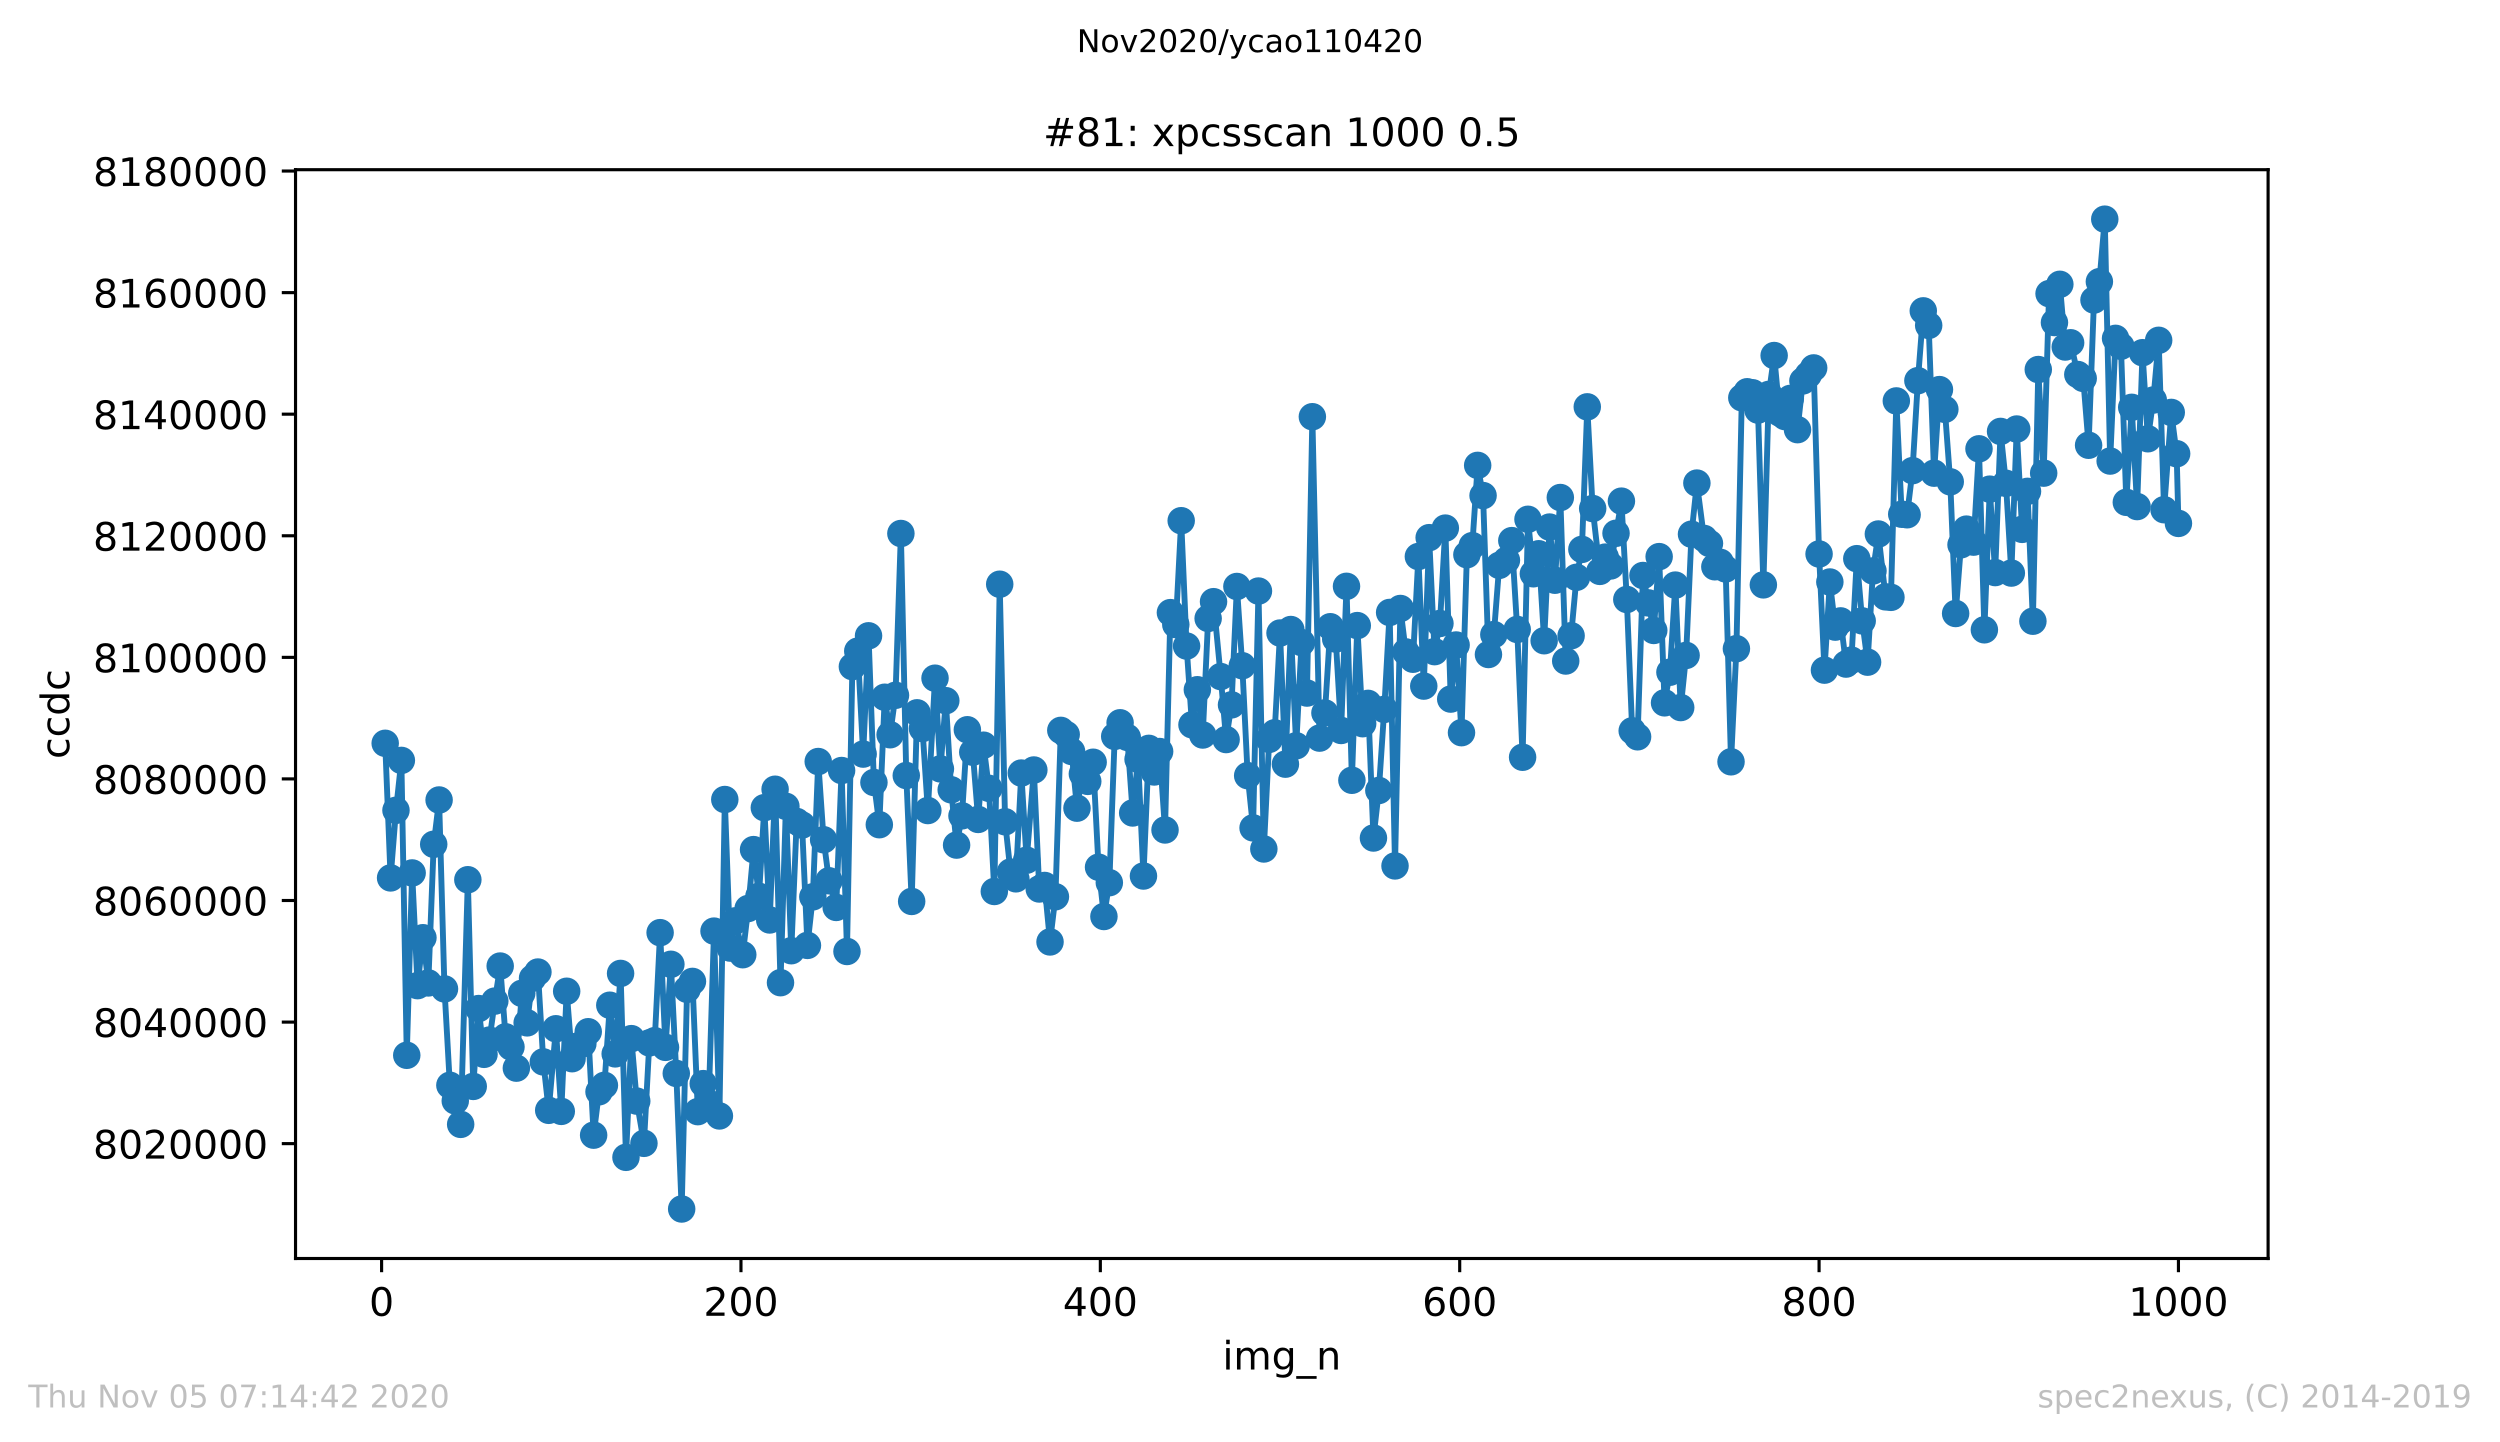 <?xml version="1.0" encoding="utf-8" standalone="no"?>
<!DOCTYPE svg PUBLIC "-//W3C//DTD SVG 1.1//EN"
  "http://www.w3.org/Graphics/SVG/1.1/DTD/svg11.dtd">
<!-- Created with matplotlib (https://matplotlib.org/) -->
<svg height="367.2pt" version="1.1" viewBox="0 0 636.48 367.2" width="636.48pt" xmlns="http://www.w3.org/2000/svg" xmlns:xlink="http://www.w3.org/1999/xlink">
 <defs>
  <style type="text/css">
*{stroke-linecap:butt;stroke-linejoin:round;}
  </style>
 </defs>
 <g id="figure_1">
  <g id="patch_1">
   <path d="M 0 367.2 
L 636.48 367.2 
L 636.48 0 
L 0 0 
z
" style="fill:#ffffff;"/>
  </g>
  <g id="axes_1">
   <g id="patch_2">
    <path d="M 75.24 320.4 
L 577.44 320.4 
L 577.44 43.2 
L 75.24 43.2 
z
" style="fill:#ffffff;"/>
   </g>
   <g id="matplotlib.axis_1">
    <g id="xtick_1">
     <g id="line2d_1">
      <defs>
       <path d="M 0 0 
L 0 3.5 
" id="m43133fad2a" style="stroke:#000000;stroke-width:0.8;"/>
      </defs>
      <g>
       <use style="stroke:#000000;stroke-width:0.8;" x="97.152" xlink:href="#m43133fad2a" y="320.4"/>
      </g>
     </g>
     <g id="text_1">
      <!-- 0 -->
      <defs>
       <path d="M 31.781 66.406 
Q 24.172 66.406 20.328 58.906 
Q 16.5 51.422 16.5 36.375 
Q 16.5 21.391 20.328 13.891 
Q 24.172 6.391 31.781 6.391 
Q 39.453 6.391 43.281 13.891 
Q 47.125 21.391 47.125 36.375 
Q 47.125 51.422 43.281 58.906 
Q 39.453 66.406 31.781 66.406 
z
M 31.781 74.219 
Q 44.047 74.219 50.516 64.516 
Q 56.984 54.828 56.984 36.375 
Q 56.984 17.969 50.516 8.266 
Q 44.047 -1.422 31.781 -1.422 
Q 19.531 -1.422 13.062 8.266 
Q 6.594 17.969 6.594 36.375 
Q 6.594 54.828 13.062 64.516 
Q 19.531 74.219 31.781 74.219 
z
" id="DejaVuSans-48"/>
      </defs>
      <g transform="translate(93.971 334.998)scale(0.1 -0.1)">
       <use xlink:href="#DejaVuSans-48"/>
      </g>
     </g>
    </g>
    <g id="xtick_2">
     <g id="line2d_2">
      <g>
       <use style="stroke:#000000;stroke-width:0.8;" x="188.644" xlink:href="#m43133fad2a" y="320.4"/>
      </g>
     </g>
     <g id="text_2">
      <!-- 200 -->
      <defs>
       <path d="M 19.188 8.297 
L 53.609 8.297 
L 53.609 0 
L 7.328 0 
L 7.328 8.297 
Q 12.938 14.109 22.625 23.891 
Q 32.328 33.688 34.812 36.531 
Q 39.547 41.844 41.422 45.531 
Q 43.312 49.219 43.312 52.781 
Q 43.312 58.594 39.234 62.25 
Q 35.156 65.922 28.609 65.922 
Q 23.969 65.922 18.812 64.312 
Q 13.672 62.703 7.812 59.422 
L 7.812 69.391 
Q 13.766 71.781 18.938 73 
Q 24.125 74.219 28.422 74.219 
Q 39.75 74.219 46.484 68.547 
Q 53.219 62.891 53.219 53.422 
Q 53.219 48.922 51.531 44.891 
Q 49.859 40.875 45.406 35.406 
Q 44.188 33.984 37.641 27.219 
Q 31.109 20.453 19.188 8.297 
z
" id="DejaVuSans-50"/>
      </defs>
      <g transform="translate(179.101 334.998)scale(0.1 -0.1)">
       <use xlink:href="#DejaVuSans-50"/>
       <use x="63.623" xlink:href="#DejaVuSans-48"/>
       <use x="127.246" xlink:href="#DejaVuSans-48"/>
      </g>
     </g>
    </g>
    <g id="xtick_3">
     <g id="line2d_3">
      <g>
       <use style="stroke:#000000;stroke-width:0.8;" x="280.137" xlink:href="#m43133fad2a" y="320.4"/>
      </g>
     </g>
     <g id="text_3">
      <!-- 400 -->
      <defs>
       <path d="M 37.797 64.312 
L 12.891 25.391 
L 37.797 25.391 
z
M 35.203 72.906 
L 47.609 72.906 
L 47.609 25.391 
L 58.016 25.391 
L 58.016 17.188 
L 47.609 17.188 
L 47.609 0 
L 37.797 0 
L 37.797 17.188 
L 4.891 17.188 
L 4.891 26.703 
z
" id="DejaVuSans-52"/>
      </defs>
      <g transform="translate(270.593 334.998)scale(0.1 -0.1)">
       <use xlink:href="#DejaVuSans-52"/>
       <use x="63.623" xlink:href="#DejaVuSans-48"/>
       <use x="127.246" xlink:href="#DejaVuSans-48"/>
      </g>
     </g>
    </g>
    <g id="xtick_4">
     <g id="line2d_4">
      <g>
       <use style="stroke:#000000;stroke-width:0.8;" x="371.629" xlink:href="#m43133fad2a" y="320.4"/>
      </g>
     </g>
     <g id="text_4">
      <!-- 600 -->
      <defs>
       <path d="M 33.016 40.375 
Q 26.375 40.375 22.484 35.828 
Q 18.609 31.297 18.609 23.391 
Q 18.609 15.531 22.484 10.953 
Q 26.375 6.391 33.016 6.391 
Q 39.656 6.391 43.531 10.953 
Q 47.406 15.531 47.406 23.391 
Q 47.406 31.297 43.531 35.828 
Q 39.656 40.375 33.016 40.375 
z
M 52.594 71.297 
L 52.594 62.312 
Q 48.875 64.062 45.094 64.984 
Q 41.312 65.922 37.594 65.922 
Q 27.828 65.922 22.672 59.328 
Q 17.531 52.734 16.797 39.406 
Q 19.672 43.656 24.016 45.922 
Q 28.375 48.188 33.594 48.188 
Q 44.578 48.188 50.953 41.516 
Q 57.328 34.859 57.328 23.391 
Q 57.328 12.156 50.688 5.359 
Q 44.047 -1.422 33.016 -1.422 
Q 20.359 -1.422 13.672 8.266 
Q 6.984 17.969 6.984 36.375 
Q 6.984 53.656 15.188 63.938 
Q 23.391 74.219 37.203 74.219 
Q 40.922 74.219 44.703 73.484 
Q 48.484 72.75 52.594 71.297 
z
" id="DejaVuSans-54"/>
      </defs>
      <g transform="translate(362.085 334.998)scale(0.1 -0.1)">
       <use xlink:href="#DejaVuSans-54"/>
       <use x="63.623" xlink:href="#DejaVuSans-48"/>
       <use x="127.246" xlink:href="#DejaVuSans-48"/>
      </g>
     </g>
    </g>
    <g id="xtick_5">
     <g id="line2d_5">
      <g>
       <use style="stroke:#000000;stroke-width:0.8;" x="463.121" xlink:href="#m43133fad2a" y="320.4"/>
      </g>
     </g>
     <g id="text_5">
      <!-- 800 -->
      <defs>
       <path d="M 31.781 34.625 
Q 24.75 34.625 20.719 30.859 
Q 16.703 27.094 16.703 20.516 
Q 16.703 13.922 20.719 10.156 
Q 24.75 6.391 31.781 6.391 
Q 38.812 6.391 42.859 10.172 
Q 46.922 13.969 46.922 20.516 
Q 46.922 27.094 42.891 30.859 
Q 38.875 34.625 31.781 34.625 
z
M 21.922 38.812 
Q 15.578 40.375 12.031 44.719 
Q 8.5 49.078 8.5 55.328 
Q 8.5 64.062 14.719 69.141 
Q 20.953 74.219 31.781 74.219 
Q 42.672 74.219 48.875 69.141 
Q 55.078 64.062 55.078 55.328 
Q 55.078 49.078 51.531 44.719 
Q 48 40.375 41.703 38.812 
Q 48.828 37.156 52.797 32.312 
Q 56.781 27.484 56.781 20.516 
Q 56.781 9.906 50.312 4.234 
Q 43.844 -1.422 31.781 -1.422 
Q 19.734 -1.422 13.25 4.234 
Q 6.781 9.906 6.781 20.516 
Q 6.781 27.484 10.781 32.312 
Q 14.797 37.156 21.922 38.812 
z
M 18.312 54.391 
Q 18.312 48.734 21.844 45.562 
Q 25.391 42.391 31.781 42.391 
Q 38.141 42.391 41.719 45.562 
Q 45.312 48.734 45.312 54.391 
Q 45.312 60.062 41.719 63.234 
Q 38.141 66.406 31.781 66.406 
Q 25.391 66.406 21.844 63.234 
Q 18.312 60.062 18.312 54.391 
z
" id="DejaVuSans-56"/>
      </defs>
      <g transform="translate(453.577 334.998)scale(0.1 -0.1)">
       <use xlink:href="#DejaVuSans-56"/>
       <use x="63.623" xlink:href="#DejaVuSans-48"/>
       <use x="127.246" xlink:href="#DejaVuSans-48"/>
      </g>
     </g>
    </g>
    <g id="xtick_6">
     <g id="line2d_6">
      <g>
       <use style="stroke:#000000;stroke-width:0.8;" x="554.613" xlink:href="#m43133fad2a" y="320.4"/>
      </g>
     </g>
     <g id="text_6">
      <!-- 1000 -->
      <defs>
       <path d="M 12.406 8.297 
L 28.516 8.297 
L 28.516 63.922 
L 10.984 60.406 
L 10.984 69.391 
L 28.422 72.906 
L 38.281 72.906 
L 38.281 8.297 
L 54.391 8.297 
L 54.391 0 
L 12.406 0 
z
" id="DejaVuSans-49"/>
      </defs>
      <g transform="translate(541.888 334.998)scale(0.1 -0.1)">
       <use xlink:href="#DejaVuSans-49"/>
       <use x="63.623" xlink:href="#DejaVuSans-48"/>
       <use x="127.246" xlink:href="#DejaVuSans-48"/>
       <use x="190.869" xlink:href="#DejaVuSans-48"/>
      </g>
     </g>
    </g>
    <g id="text_7">
     <!-- img_n -->
     <defs>
      <path d="M 9.422 54.688 
L 18.406 54.688 
L 18.406 0 
L 9.422 0 
z
M 9.422 75.984 
L 18.406 75.984 
L 18.406 64.594 
L 9.422 64.594 
z
" id="DejaVuSans-105"/>
      <path d="M 52 44.188 
Q 55.375 50.25 60.062 53.125 
Q 64.75 56 71.094 56 
Q 79.641 56 84.281 50.016 
Q 88.922 44.047 88.922 33.016 
L 88.922 0 
L 79.891 0 
L 79.891 32.719 
Q 79.891 40.578 77.094 44.375 
Q 74.312 48.188 68.609 48.188 
Q 61.625 48.188 57.562 43.547 
Q 53.516 38.922 53.516 30.906 
L 53.516 0 
L 44.484 0 
L 44.484 32.719 
Q 44.484 40.625 41.703 44.406 
Q 38.922 48.188 33.109 48.188 
Q 26.219 48.188 22.156 43.531 
Q 18.109 38.875 18.109 30.906 
L 18.109 0 
L 9.078 0 
L 9.078 54.688 
L 18.109 54.688 
L 18.109 46.188 
Q 21.188 51.219 25.484 53.609 
Q 29.781 56 35.688 56 
Q 41.656 56 45.828 52.969 
Q 50 49.953 52 44.188 
z
" id="DejaVuSans-109"/>
      <path d="M 45.406 27.984 
Q 45.406 37.75 41.375 43.109 
Q 37.359 48.484 30.078 48.484 
Q 22.859 48.484 18.828 43.109 
Q 14.797 37.75 14.797 27.984 
Q 14.797 18.266 18.828 12.891 
Q 22.859 7.516 30.078 7.516 
Q 37.359 7.516 41.375 12.891 
Q 45.406 18.266 45.406 27.984 
z
M 54.391 6.781 
Q 54.391 -7.172 48.188 -13.984 
Q 42 -20.797 29.203 -20.797 
Q 24.469 -20.797 20.266 -20.094 
Q 16.062 -19.391 12.109 -17.922 
L 12.109 -9.188 
Q 16.062 -11.328 19.922 -12.344 
Q 23.781 -13.375 27.781 -13.375 
Q 36.625 -13.375 41.016 -8.766 
Q 45.406 -4.156 45.406 5.172 
L 45.406 9.625 
Q 42.625 4.781 38.281 2.391 
Q 33.938 0 27.875 0 
Q 17.828 0 11.672 7.656 
Q 5.516 15.328 5.516 27.984 
Q 5.516 40.672 11.672 48.328 
Q 17.828 56 27.875 56 
Q 33.938 56 38.281 53.609 
Q 42.625 51.219 45.406 46.391 
L 45.406 54.688 
L 54.391 54.688 
z
" id="DejaVuSans-103"/>
      <path d="M 50.984 -16.609 
L 50.984 -23.578 
L -0.984 -23.578 
L -0.984 -16.609 
z
" id="DejaVuSans-95"/>
      <path d="M 54.891 33.016 
L 54.891 0 
L 45.906 0 
L 45.906 32.719 
Q 45.906 40.484 42.875 44.328 
Q 39.844 48.188 33.797 48.188 
Q 26.516 48.188 22.312 43.547 
Q 18.109 38.922 18.109 30.906 
L 18.109 0 
L 9.078 0 
L 9.078 54.688 
L 18.109 54.688 
L 18.109 46.188 
Q 21.344 51.125 25.703 53.562 
Q 30.078 56 35.797 56 
Q 45.219 56 50.047 50.172 
Q 54.891 44.344 54.891 33.016 
z
" id="DejaVuSans-110"/>
     </defs>
     <g transform="translate(311.238 348.677)scale(0.1 -0.1)">
      <use xlink:href="#DejaVuSans-105"/>
      <use x="27.783" xlink:href="#DejaVuSans-109"/>
      <use x="125.195" xlink:href="#DejaVuSans-103"/>
      <use x="188.672" xlink:href="#DejaVuSans-95"/>
      <use x="238.672" xlink:href="#DejaVuSans-110"/>
     </g>
    </g>
   </g>
   <g id="matplotlib.axis_2">
    <g id="ytick_1">
     <g id="line2d_7">
      <defs>
       <path d="M 0 0 
L -3.5 0 
" id="m781e9ba10f" style="stroke:#000000;stroke-width:0.8;"/>
      </defs>
      <g>
       <use style="stroke:#000000;stroke-width:0.8;" x="75.24" xlink:href="#m781e9ba10f" y="291.165"/>
      </g>
     </g>
     <g id="text_8">
      <!-- 8020000 -->
      <g transform="translate(23.703 294.964)scale(0.1 -0.1)">
       <use xlink:href="#DejaVuSans-56"/>
       <use x="63.623" xlink:href="#DejaVuSans-48"/>
       <use x="127.246" xlink:href="#DejaVuSans-50"/>
       <use x="190.869" xlink:href="#DejaVuSans-48"/>
       <use x="254.492" xlink:href="#DejaVuSans-48"/>
       <use x="318.115" xlink:href="#DejaVuSans-48"/>
       <use x="381.738" xlink:href="#DejaVuSans-48"/>
      </g>
     </g>
    </g>
    <g id="ytick_2">
     <g id="line2d_8">
      <g>
       <use style="stroke:#000000;stroke-width:0.8;" x="75.24" xlink:href="#m781e9ba10f" y="260.212"/>
      </g>
     </g>
     <g id="text_9">
      <!-- 8040000 -->
      <g transform="translate(23.703 264.011)scale(0.1 -0.1)">
       <use xlink:href="#DejaVuSans-56"/>
       <use x="63.623" xlink:href="#DejaVuSans-48"/>
       <use x="127.246" xlink:href="#DejaVuSans-52"/>
       <use x="190.869" xlink:href="#DejaVuSans-48"/>
       <use x="254.492" xlink:href="#DejaVuSans-48"/>
       <use x="318.115" xlink:href="#DejaVuSans-48"/>
       <use x="381.738" xlink:href="#DejaVuSans-48"/>
      </g>
     </g>
    </g>
    <g id="ytick_3">
     <g id="line2d_9">
      <g>
       <use style="stroke:#000000;stroke-width:0.8;" x="75.24" xlink:href="#m781e9ba10f" y="229.26"/>
      </g>
     </g>
     <g id="text_10">
      <!-- 8060000 -->
      <g transform="translate(23.703 233.059)scale(0.1 -0.1)">
       <use xlink:href="#DejaVuSans-56"/>
       <use x="63.623" xlink:href="#DejaVuSans-48"/>
       <use x="127.246" xlink:href="#DejaVuSans-54"/>
       <use x="190.869" xlink:href="#DejaVuSans-48"/>
       <use x="254.492" xlink:href="#DejaVuSans-48"/>
       <use x="318.115" xlink:href="#DejaVuSans-48"/>
       <use x="381.738" xlink:href="#DejaVuSans-48"/>
      </g>
     </g>
    </g>
    <g id="ytick_4">
     <g id="line2d_10">
      <g>
       <use style="stroke:#000000;stroke-width:0.8;" x="75.24" xlink:href="#m781e9ba10f" y="198.307"/>
      </g>
     </g>
     <g id="text_11">
      <!-- 8080000 -->
      <g transform="translate(23.703 202.106)scale(0.1 -0.1)">
       <use xlink:href="#DejaVuSans-56"/>
       <use x="63.623" xlink:href="#DejaVuSans-48"/>
       <use x="127.246" xlink:href="#DejaVuSans-56"/>
       <use x="190.869" xlink:href="#DejaVuSans-48"/>
       <use x="254.492" xlink:href="#DejaVuSans-48"/>
       <use x="318.115" xlink:href="#DejaVuSans-48"/>
       <use x="381.738" xlink:href="#DejaVuSans-48"/>
      </g>
     </g>
    </g>
    <g id="ytick_5">
     <g id="line2d_11">
      <g>
       <use style="stroke:#000000;stroke-width:0.8;" x="75.24" xlink:href="#m781e9ba10f" y="167.354"/>
      </g>
     </g>
     <g id="text_12">
      <!-- 8100000 -->
      <g transform="translate(23.703 171.154)scale(0.1 -0.1)">
       <use xlink:href="#DejaVuSans-56"/>
       <use x="63.623" xlink:href="#DejaVuSans-49"/>
       <use x="127.246" xlink:href="#DejaVuSans-48"/>
       <use x="190.869" xlink:href="#DejaVuSans-48"/>
       <use x="254.492" xlink:href="#DejaVuSans-48"/>
       <use x="318.115" xlink:href="#DejaVuSans-48"/>
       <use x="381.738" xlink:href="#DejaVuSans-48"/>
      </g>
     </g>
    </g>
    <g id="ytick_6">
     <g id="line2d_12">
      <g>
       <use style="stroke:#000000;stroke-width:0.8;" x="75.24" xlink:href="#m781e9ba10f" y="136.402"/>
      </g>
     </g>
     <g id="text_13">
      <!-- 8120000 -->
      <g transform="translate(23.703 140.201)scale(0.1 -0.1)">
       <use xlink:href="#DejaVuSans-56"/>
       <use x="63.623" xlink:href="#DejaVuSans-49"/>
       <use x="127.246" xlink:href="#DejaVuSans-50"/>
       <use x="190.869" xlink:href="#DejaVuSans-48"/>
       <use x="254.492" xlink:href="#DejaVuSans-48"/>
       <use x="318.115" xlink:href="#DejaVuSans-48"/>
       <use x="381.738" xlink:href="#DejaVuSans-48"/>
      </g>
     </g>
    </g>
    <g id="ytick_7">
     <g id="line2d_13">
      <g>
       <use style="stroke:#000000;stroke-width:0.8;" x="75.24" xlink:href="#m781e9ba10f" y="105.449"/>
      </g>
     </g>
     <g id="text_14">
      <!-- 8140000 -->
      <g transform="translate(23.703 109.249)scale(0.1 -0.1)">
       <use xlink:href="#DejaVuSans-56"/>
       <use x="63.623" xlink:href="#DejaVuSans-49"/>
       <use x="127.246" xlink:href="#DejaVuSans-52"/>
       <use x="190.869" xlink:href="#DejaVuSans-48"/>
       <use x="254.492" xlink:href="#DejaVuSans-48"/>
       <use x="318.115" xlink:href="#DejaVuSans-48"/>
       <use x="381.738" xlink:href="#DejaVuSans-48"/>
      </g>
     </g>
    </g>
    <g id="ytick_8">
     <g id="line2d_14">
      <g>
       <use style="stroke:#000000;stroke-width:0.8;" x="75.24" xlink:href="#m781e9ba10f" y="74.497"/>
      </g>
     </g>
     <g id="text_15">
      <!-- 8160000 -->
      <g transform="translate(23.703 78.296)scale(0.1 -0.1)">
       <use xlink:href="#DejaVuSans-56"/>
       <use x="63.623" xlink:href="#DejaVuSans-49"/>
       <use x="127.246" xlink:href="#DejaVuSans-54"/>
       <use x="190.869" xlink:href="#DejaVuSans-48"/>
       <use x="254.492" xlink:href="#DejaVuSans-48"/>
       <use x="318.115" xlink:href="#DejaVuSans-48"/>
       <use x="381.738" xlink:href="#DejaVuSans-48"/>
      </g>
     </g>
    </g>
    <g id="ytick_9">
     <g id="line2d_15">
      <g>
       <use style="stroke:#000000;stroke-width:0.8;" x="75.24" xlink:href="#m781e9ba10f" y="43.544"/>
      </g>
     </g>
     <g id="text_16">
      <!-- 8180000 -->
      <g transform="translate(23.703 47.344)scale(0.1 -0.1)">
       <use xlink:href="#DejaVuSans-56"/>
       <use x="63.623" xlink:href="#DejaVuSans-49"/>
       <use x="127.246" xlink:href="#DejaVuSans-56"/>
       <use x="190.869" xlink:href="#DejaVuSans-48"/>
       <use x="254.492" xlink:href="#DejaVuSans-48"/>
       <use x="318.115" xlink:href="#DejaVuSans-48"/>
       <use x="381.738" xlink:href="#DejaVuSans-48"/>
      </g>
     </g>
    </g>
    <g id="text_17">
     <!-- ccdc -->
     <defs>
      <path d="M 48.781 52.594 
L 48.781 44.188 
Q 44.969 46.297 41.141 47.344 
Q 37.312 48.391 33.406 48.391 
Q 24.656 48.391 19.812 42.844 
Q 14.984 37.312 14.984 27.297 
Q 14.984 17.281 19.812 11.734 
Q 24.656 6.203 33.406 6.203 
Q 37.312 6.203 41.141 7.25 
Q 44.969 8.297 48.781 10.406 
L 48.781 2.094 
Q 45.016 0.344 40.984 -0.531 
Q 36.969 -1.422 32.422 -1.422 
Q 20.062 -1.422 12.781 6.344 
Q 5.516 14.109 5.516 27.297 
Q 5.516 40.672 12.859 48.328 
Q 20.219 56 33.016 56 
Q 37.156 56 41.109 55.141 
Q 45.062 54.297 48.781 52.594 
z
" id="DejaVuSans-99"/>
      <path d="M 45.406 46.391 
L 45.406 75.984 
L 54.391 75.984 
L 54.391 0 
L 45.406 0 
L 45.406 8.203 
Q 42.578 3.328 38.25 0.953 
Q 33.938 -1.422 27.875 -1.422 
Q 17.969 -1.422 11.734 6.484 
Q 5.516 14.406 5.516 27.297 
Q 5.516 40.188 11.734 48.094 
Q 17.969 56 27.875 56 
Q 33.938 56 38.25 53.625 
Q 42.578 51.266 45.406 46.391 
z
M 14.797 27.297 
Q 14.797 17.391 18.875 11.75 
Q 22.953 6.109 30.078 6.109 
Q 37.203 6.109 41.297 11.75 
Q 45.406 17.391 45.406 27.297 
Q 45.406 37.203 41.297 42.844 
Q 37.203 48.484 30.078 48.484 
Q 22.953 48.484 18.875 42.844 
Q 14.797 37.203 14.797 27.297 
z
" id="DejaVuSans-100"/>
     </defs>
     <g transform="translate(17.623 193.222)rotate(-90)scale(0.1 -0.1)">
      <use xlink:href="#DejaVuSans-99"/>
      <use x="54.98" xlink:href="#DejaVuSans-99"/>
      <use x="109.961" xlink:href="#DejaVuSans-100"/>
      <use x="173.438" xlink:href="#DejaVuSans-99"/>
     </g>
    </g>
   </g>
   <g id="line2d_16">
    <path clip-path="url(#p3f9fbfaba1)" d="M 98.067 189.239 
L 99.44 223.509 
L 100.812 206.3 
L 102.184 193.594 
L 103.557 268.67 
L 104.929 222.247 
L 106.302 250.937 
L 107.674 238.736 
L 109.046 250.242 
L 110.419 214.95 
L 111.791 203.671 
L 113.163 251.767 
L 114.536 276.303 
L 115.908 280.271 
L 117.281 286.254 
L 119.11 223.974 
L 120.483 276.591 
L 121.855 256.772 
L 123.228 268.425 
L 124.6 264.795 
L 125.972 254.871 
L 127.345 245.949 
L 128.717 263.963 
L 130.089 266.548 
L 131.462 271.941 
L 132.834 252.896 
L 134.207 260.41 
L 135.579 249.046 
L 136.951 247.475 
L 138.324 270.349 
L 139.696 282.679 
L 141.526 261.916 
L 142.898 282.947 
L 144.271 252.367 
L 145.643 269.536 
L 147.016 266.324 
L 148.388 265.736 
L 149.76 262.67 
L 151.133 289.004 
L 152.505 277.954 
L 153.877 276.321 
L 155.25 255.922 
L 156.622 268.308 
L 157.995 247.828 
L 159.367 294.647 
L 160.739 264.429 
L 162.112 280.334 
L 163.942 291.084 
L 165.314 265.506 
L 166.686 264.949 
L 168.059 237.448 
L 169.431 266.649 
L 170.803 245.502 
L 172.176 273.289 
L 173.548 307.8 
L 174.921 251.872 
L 176.293 249.86 
L 177.665 283.015 
L 179.038 275.883 
L 180.41 280.819 
L 181.783 237.055 
L 183.155 284.112 
L 184.527 203.552 
L 185.9 241.374 
L 187.272 234.43 
L 189.102 243.061 
L 190.474 231.298 
L 191.847 216.304 
L 193.219 228.179 
L 194.591 205.629 
L 195.964 234.215 
L 197.336 200.933 
L 198.709 250.183 
L 200.081 205.281 
L 201.453 242.043 
L 202.826 209.137 
L 204.198 210.047 
L 205.57 240.69 
L 206.943 228.325 
L 208.315 193.882 
L 209.688 213.793 
L 211.06 224.236 
L 212.89 231.025 
L 214.262 196.171 
L 215.635 242.239 
L 217.007 169.719 
L 218.379 165.768 
L 219.752 191.986 
L 221.124 161.87 
L 222.496 199.211 
L 223.869 209.962 
L 225.241 177.513 
L 226.614 187.06 
L 227.986 177.016 
L 229.358 135.825 
L 230.731 197.448 
L 232.103 229.496 
L 233.476 181.478 
L 234.848 185.477 
L 236.22 206.356 
L 238.05 172.664 
L 239.423 195.752 
L 240.795 178.389 
L 242.167 201.076 
L 243.54 215.154 
L 244.912 207.701 
L 246.284 185.79 
L 247.657 191.504 
L 249.029 208.62 
L 250.402 189.721 
L 251.774 200.709 
L 253.146 226.961 
L 254.519 148.741 
L 255.891 209.216 
L 257.263 222.014 
L 258.636 223.741 
L 260.008 196.815 
L 261.381 218.993 
L 263.21 196.037 
L 264.583 226.327 
L 265.955 225.434 
L 267.328 239.81 
L 268.7 228.305 
L 270.072 185.949 
L 271.445 186.992 
L 272.817 191.323 
L 274.19 205.754 
L 275.562 197.024 
L 276.934 198.931 
L 278.307 194.062 
L 279.679 220.783 
L 281.051 233.333 
L 282.424 224.722 
L 283.796 187.477 
L 285.169 184.013 
L 286.998 187.734 
L 288.371 206.975 
L 289.743 193.31 
L 291.116 223.029 
L 292.488 190.527 
L 293.86 196.536 
L 295.233 191.333 
L 296.605 211.301 
L 297.977 155.97 
L 299.35 159.013 
L 300.722 132.568 
L 302.095 164.476 
L 303.467 184.524 
L 304.839 175.603 
L 306.212 187.127 
L 307.584 157.451 
L 308.957 153.184 
L 310.786 172.248 
L 312.159 188.283 
L 313.531 179.448 
L 314.903 149.314 
L 316.276 169.493 
L 317.648 197.477 
L 319.021 210.773 
L 320.393 150.478 
L 321.765 216.142 
L 323.138 188.233 
L 324.51 186.567 
L 325.883 161.167 
L 327.255 194.548 
L 328.627 160.273 
L 330 189.865 
L 331.372 163.601 
L 332.744 176.448 
L 334.117 106.095 
L 335.947 187.916 
L 337.319 181.509 
L 338.691 159.561 
L 340.064 162.693 
L 341.436 185.969 
L 342.809 149.272 
L 344.181 198.651 
L 345.553 159.273 
L 346.926 184.25 
L 348.298 179.073 
L 349.67 213.351 
L 351.043 201.249 
L 352.415 180.608 
L 353.788 155.928 
L 355.16 220.455 
L 356.532 154.919 
L 357.905 165.976 
L 359.735 167.837 
L 361.107 141.687 
L 362.479 174.675 
L 363.852 136.886 
L 365.224 165.903 
L 366.597 158.731 
L 367.969 134.452 
L 369.341 177.98 
L 370.714 164.213 
L 372.086 186.531 
L 373.458 141.227 
L 374.831 138.915 
L 376.203 118.482 
L 377.576 126.171 
L 378.948 166.629 
L 380.32 161.56 
L 381.693 143.937 
L 383.523 142.636 
L 384.895 137.638 
L 386.267 160.251 
L 387.64 192.79 
L 389.012 132.208 
L 390.384 146.081 
L 391.757 140.981 
L 393.129 163.125 
L 394.502 134.186 
L 395.874 147.721 
L 397.246 126.667 
L 398.619 168.289 
L 399.991 161.854 
L 401.364 146.977 
L 402.736 139.869 
L 404.108 103.58 
L 405.481 129.469 
L 407.31 145.468 
L 408.683 141.837 
L 410.055 144.086 
L 412.8 127.59 
L 414.172 152.623 
L 415.545 186.062 
L 416.917 187.582 
L 418.29 146.519 
L 421.034 160.506 
L 422.407 141.713 
L 423.779 178.934 
L 425.151 171.145 
L 426.524 148.962 
L 427.896 180.136 
L 429.269 166.862 
L 430.641 136 
L 432.013 122.99 
L 433.843 137.081 
L 435.216 138.353 
L 436.588 144.296 
L 437.96 143.165 
L 439.333 144.849 
L 440.705 193.947 
L 442.077 165.148 
L 443.45 101.272 
L 444.822 99.739 
L 446.195 99.996 
L 447.567 104.406 
L 448.939 148.901 
L 450.312 100.415 
L 451.684 90.518 
L 453.057 105.146 
L 454.429 106.055 
L 455.801 101.432 
L 457.631 109.387 
L 459.004 96.973 
L 460.376 95.435 
L 461.748 93.67 
L 463.121 141.04 
L 464.493 170.612 
L 465.865 148.175 
L 467.238 159.66 
L 468.61 158.075 
L 469.983 169.068 
L 471.355 168.062 
L 472.727 142.236 
L 474.1 158.073 
L 475.472 168.583 
L 476.844 145.356 
L 478.217 135.955 
L 480.047 151.951 
L 481.419 152.079 
L 482.791 102.074 
L 484.164 130.919 
L 485.536 131.053 
L 486.909 119.821 
L 488.281 96.916 
L 489.653 79.141 
L 491.026 82.849 
L 492.398 120.466 
L 493.77 99.189 
L 495.143 104.211 
L 496.515 122.668 
L 497.888 156.191 
L 499.26 138.694 
L 500.632 134.712 
L 502.462 138.022 
L 503.835 114.266 
L 505.207 160.341 
L 506.579 124.538 
L 507.952 145.77 
L 509.324 109.838 
L 510.697 123.046 
L 512.069 145.9 
L 513.441 109.229 
L 514.814 134.771 
L 516.186 125.095 
L 517.558 158.157 
L 518.931 94.084 
L 520.303 120.458 
L 521.676 74.757 
L 523.048 82.119 
L 524.42 72.383 
L 525.793 88.347 
L 527.165 87.266 
L 528.995 95.348 
L 530.367 96.337 
L 531.74 113.359 
L 533.112 76.385 
L 534.484 71.711 
L 535.857 55.8 
L 537.229 117.38 
L 538.602 86.143 
L 539.974 88.156 
L 541.346 127.887 
L 542.719 103.702 
L 544.091 128.966 
L 545.464 89.794 
L 546.836 111.702 
L 548.208 101.845 
L 549.581 86.64 
L 550.953 129.767 
L 552.783 105.001 
L 554.155 115.517 
L 554.613 133.254 
L 554.613 133.254 
" style="fill:none;stroke:#1f77b4;stroke-linecap:square;stroke-width:1.5;"/>
    <defs>
     <path d="M 0 3 
C 0.796 3 1.559 2.684 2.121 2.121 
C 2.684 1.559 3 0.796 3 0 
C 3 -0.796 2.684 -1.559 2.121 -2.121 
C 1.559 -2.684 0.796 -3 0 -3 
C -0.796 -3 -1.559 -2.684 -2.121 -2.121 
C -2.684 -1.559 -3 -0.796 -3 0 
C -3 0.796 -2.684 1.559 -2.121 2.121 
C -1.559 2.684 -0.796 3 0 3 
z
" id="m8ed474f607" style="stroke:#1f77b4;"/>
    </defs>
    <g clip-path="url(#p3f9fbfaba1)">
     <use style="fill:#1f77b4;stroke:#1f77b4;" x="98.067" xlink:href="#m8ed474f607" y="189.239"/>
     <use style="fill:#1f77b4;stroke:#1f77b4;" x="99.44" xlink:href="#m8ed474f607" y="223.509"/>
     <use style="fill:#1f77b4;stroke:#1f77b4;" x="100.812" xlink:href="#m8ed474f607" y="206.3"/>
     <use style="fill:#1f77b4;stroke:#1f77b4;" x="102.184" xlink:href="#m8ed474f607" y="193.594"/>
     <use style="fill:#1f77b4;stroke:#1f77b4;" x="103.557" xlink:href="#m8ed474f607" y="268.67"/>
     <use style="fill:#1f77b4;stroke:#1f77b4;" x="104.929" xlink:href="#m8ed474f607" y="222.247"/>
     <use style="fill:#1f77b4;stroke:#1f77b4;" x="106.302" xlink:href="#m8ed474f607" y="250.937"/>
     <use style="fill:#1f77b4;stroke:#1f77b4;" x="107.674" xlink:href="#m8ed474f607" y="238.736"/>
     <use style="fill:#1f77b4;stroke:#1f77b4;" x="109.046" xlink:href="#m8ed474f607" y="250.242"/>
     <use style="fill:#1f77b4;stroke:#1f77b4;" x="110.419" xlink:href="#m8ed474f607" y="214.95"/>
     <use style="fill:#1f77b4;stroke:#1f77b4;" x="111.791" xlink:href="#m8ed474f607" y="203.671"/>
     <use style="fill:#1f77b4;stroke:#1f77b4;" x="113.163" xlink:href="#m8ed474f607" y="251.767"/>
     <use style="fill:#1f77b4;stroke:#1f77b4;" x="114.536" xlink:href="#m8ed474f607" y="276.303"/>
     <use style="fill:#1f77b4;stroke:#1f77b4;" x="115.908" xlink:href="#m8ed474f607" y="280.271"/>
     <use style="fill:#1f77b4;stroke:#1f77b4;" x="117.281" xlink:href="#m8ed474f607" y="286.254"/>
     <use style="fill:#1f77b4;stroke:#1f77b4;" x="119.11" xlink:href="#m8ed474f607" y="223.974"/>
     <use style="fill:#1f77b4;stroke:#1f77b4;" x="120.483" xlink:href="#m8ed474f607" y="276.591"/>
     <use style="fill:#1f77b4;stroke:#1f77b4;" x="121.855" xlink:href="#m8ed474f607" y="256.772"/>
     <use style="fill:#1f77b4;stroke:#1f77b4;" x="123.228" xlink:href="#m8ed474f607" y="268.425"/>
     <use style="fill:#1f77b4;stroke:#1f77b4;" x="124.6" xlink:href="#m8ed474f607" y="264.795"/>
     <use style="fill:#1f77b4;stroke:#1f77b4;" x="125.972" xlink:href="#m8ed474f607" y="254.871"/>
     <use style="fill:#1f77b4;stroke:#1f77b4;" x="127.345" xlink:href="#m8ed474f607" y="245.949"/>
     <use style="fill:#1f77b4;stroke:#1f77b4;" x="128.717" xlink:href="#m8ed474f607" y="263.963"/>
     <use style="fill:#1f77b4;stroke:#1f77b4;" x="130.089" xlink:href="#m8ed474f607" y="266.548"/>
     <use style="fill:#1f77b4;stroke:#1f77b4;" x="131.462" xlink:href="#m8ed474f607" y="271.941"/>
     <use style="fill:#1f77b4;stroke:#1f77b4;" x="132.834" xlink:href="#m8ed474f607" y="252.896"/>
     <use style="fill:#1f77b4;stroke:#1f77b4;" x="134.207" xlink:href="#m8ed474f607" y="260.41"/>
     <use style="fill:#1f77b4;stroke:#1f77b4;" x="135.579" xlink:href="#m8ed474f607" y="249.046"/>
     <use style="fill:#1f77b4;stroke:#1f77b4;" x="136.951" xlink:href="#m8ed474f607" y="247.475"/>
     <use style="fill:#1f77b4;stroke:#1f77b4;" x="138.324" xlink:href="#m8ed474f607" y="270.349"/>
     <use style="fill:#1f77b4;stroke:#1f77b4;" x="139.696" xlink:href="#m8ed474f607" y="282.679"/>
     <use style="fill:#1f77b4;stroke:#1f77b4;" x="141.526" xlink:href="#m8ed474f607" y="261.916"/>
     <use style="fill:#1f77b4;stroke:#1f77b4;" x="142.898" xlink:href="#m8ed474f607" y="282.947"/>
     <use style="fill:#1f77b4;stroke:#1f77b4;" x="144.271" xlink:href="#m8ed474f607" y="252.367"/>
     <use style="fill:#1f77b4;stroke:#1f77b4;" x="145.643" xlink:href="#m8ed474f607" y="269.536"/>
     <use style="fill:#1f77b4;stroke:#1f77b4;" x="147.016" xlink:href="#m8ed474f607" y="266.324"/>
     <use style="fill:#1f77b4;stroke:#1f77b4;" x="148.388" xlink:href="#m8ed474f607" y="265.736"/>
     <use style="fill:#1f77b4;stroke:#1f77b4;" x="149.76" xlink:href="#m8ed474f607" y="262.67"/>
     <use style="fill:#1f77b4;stroke:#1f77b4;" x="151.133" xlink:href="#m8ed474f607" y="289.004"/>
     <use style="fill:#1f77b4;stroke:#1f77b4;" x="152.505" xlink:href="#m8ed474f607" y="277.954"/>
     <use style="fill:#1f77b4;stroke:#1f77b4;" x="153.877" xlink:href="#m8ed474f607" y="276.321"/>
     <use style="fill:#1f77b4;stroke:#1f77b4;" x="155.25" xlink:href="#m8ed474f607" y="255.922"/>
     <use style="fill:#1f77b4;stroke:#1f77b4;" x="156.622" xlink:href="#m8ed474f607" y="268.308"/>
     <use style="fill:#1f77b4;stroke:#1f77b4;" x="157.995" xlink:href="#m8ed474f607" y="247.828"/>
     <use style="fill:#1f77b4;stroke:#1f77b4;" x="159.367" xlink:href="#m8ed474f607" y="294.647"/>
     <use style="fill:#1f77b4;stroke:#1f77b4;" x="160.739" xlink:href="#m8ed474f607" y="264.429"/>
     <use style="fill:#1f77b4;stroke:#1f77b4;" x="162.112" xlink:href="#m8ed474f607" y="280.334"/>
     <use style="fill:#1f77b4;stroke:#1f77b4;" x="163.942" xlink:href="#m8ed474f607" y="291.084"/>
     <use style="fill:#1f77b4;stroke:#1f77b4;" x="165.314" xlink:href="#m8ed474f607" y="265.506"/>
     <use style="fill:#1f77b4;stroke:#1f77b4;" x="166.686" xlink:href="#m8ed474f607" y="264.949"/>
     <use style="fill:#1f77b4;stroke:#1f77b4;" x="168.059" xlink:href="#m8ed474f607" y="237.448"/>
     <use style="fill:#1f77b4;stroke:#1f77b4;" x="169.431" xlink:href="#m8ed474f607" y="266.649"/>
     <use style="fill:#1f77b4;stroke:#1f77b4;" x="170.803" xlink:href="#m8ed474f607" y="245.502"/>
     <use style="fill:#1f77b4;stroke:#1f77b4;" x="172.176" xlink:href="#m8ed474f607" y="273.289"/>
     <use style="fill:#1f77b4;stroke:#1f77b4;" x="173.548" xlink:href="#m8ed474f607" y="307.8"/>
     <use style="fill:#1f77b4;stroke:#1f77b4;" x="174.921" xlink:href="#m8ed474f607" y="251.872"/>
     <use style="fill:#1f77b4;stroke:#1f77b4;" x="176.293" xlink:href="#m8ed474f607" y="249.86"/>
     <use style="fill:#1f77b4;stroke:#1f77b4;" x="177.665" xlink:href="#m8ed474f607" y="283.015"/>
     <use style="fill:#1f77b4;stroke:#1f77b4;" x="179.038" xlink:href="#m8ed474f607" y="275.883"/>
     <use style="fill:#1f77b4;stroke:#1f77b4;" x="180.41" xlink:href="#m8ed474f607" y="280.819"/>
     <use style="fill:#1f77b4;stroke:#1f77b4;" x="181.783" xlink:href="#m8ed474f607" y="237.055"/>
     <use style="fill:#1f77b4;stroke:#1f77b4;" x="183.155" xlink:href="#m8ed474f607" y="284.112"/>
     <use style="fill:#1f77b4;stroke:#1f77b4;" x="184.527" xlink:href="#m8ed474f607" y="203.552"/>
     <use style="fill:#1f77b4;stroke:#1f77b4;" x="185.9" xlink:href="#m8ed474f607" y="241.374"/>
     <use style="fill:#1f77b4;stroke:#1f77b4;" x="187.272" xlink:href="#m8ed474f607" y="234.43"/>
     <use style="fill:#1f77b4;stroke:#1f77b4;" x="189.102" xlink:href="#m8ed474f607" y="243.061"/>
     <use style="fill:#1f77b4;stroke:#1f77b4;" x="190.474" xlink:href="#m8ed474f607" y="231.298"/>
     <use style="fill:#1f77b4;stroke:#1f77b4;" x="191.847" xlink:href="#m8ed474f607" y="216.304"/>
     <use style="fill:#1f77b4;stroke:#1f77b4;" x="193.219" xlink:href="#m8ed474f607" y="228.179"/>
     <use style="fill:#1f77b4;stroke:#1f77b4;" x="194.591" xlink:href="#m8ed474f607" y="205.629"/>
     <use style="fill:#1f77b4;stroke:#1f77b4;" x="195.964" xlink:href="#m8ed474f607" y="234.215"/>
     <use style="fill:#1f77b4;stroke:#1f77b4;" x="197.336" xlink:href="#m8ed474f607" y="200.933"/>
     <use style="fill:#1f77b4;stroke:#1f77b4;" x="198.709" xlink:href="#m8ed474f607" y="250.183"/>
     <use style="fill:#1f77b4;stroke:#1f77b4;" x="200.081" xlink:href="#m8ed474f607" y="205.281"/>
     <use style="fill:#1f77b4;stroke:#1f77b4;" x="201.453" xlink:href="#m8ed474f607" y="242.043"/>
     <use style="fill:#1f77b4;stroke:#1f77b4;" x="202.826" xlink:href="#m8ed474f607" y="209.137"/>
     <use style="fill:#1f77b4;stroke:#1f77b4;" x="204.198" xlink:href="#m8ed474f607" y="210.047"/>
     <use style="fill:#1f77b4;stroke:#1f77b4;" x="205.57" xlink:href="#m8ed474f607" y="240.69"/>
     <use style="fill:#1f77b4;stroke:#1f77b4;" x="206.943" xlink:href="#m8ed474f607" y="228.325"/>
     <use style="fill:#1f77b4;stroke:#1f77b4;" x="208.315" xlink:href="#m8ed474f607" y="193.882"/>
     <use style="fill:#1f77b4;stroke:#1f77b4;" x="209.688" xlink:href="#m8ed474f607" y="213.793"/>
     <use style="fill:#1f77b4;stroke:#1f77b4;" x="211.06" xlink:href="#m8ed474f607" y="224.236"/>
     <use style="fill:#1f77b4;stroke:#1f77b4;" x="212.89" xlink:href="#m8ed474f607" y="231.025"/>
     <use style="fill:#1f77b4;stroke:#1f77b4;" x="214.262" xlink:href="#m8ed474f607" y="196.171"/>
     <use style="fill:#1f77b4;stroke:#1f77b4;" x="215.635" xlink:href="#m8ed474f607" y="242.239"/>
     <use style="fill:#1f77b4;stroke:#1f77b4;" x="217.007" xlink:href="#m8ed474f607" y="169.719"/>
     <use style="fill:#1f77b4;stroke:#1f77b4;" x="218.379" xlink:href="#m8ed474f607" y="165.768"/>
     <use style="fill:#1f77b4;stroke:#1f77b4;" x="219.752" xlink:href="#m8ed474f607" y="191.986"/>
     <use style="fill:#1f77b4;stroke:#1f77b4;" x="221.124" xlink:href="#m8ed474f607" y="161.87"/>
     <use style="fill:#1f77b4;stroke:#1f77b4;" x="222.496" xlink:href="#m8ed474f607" y="199.211"/>
     <use style="fill:#1f77b4;stroke:#1f77b4;" x="223.869" xlink:href="#m8ed474f607" y="209.962"/>
     <use style="fill:#1f77b4;stroke:#1f77b4;" x="225.241" xlink:href="#m8ed474f607" y="177.513"/>
     <use style="fill:#1f77b4;stroke:#1f77b4;" x="226.614" xlink:href="#m8ed474f607" y="187.06"/>
     <use style="fill:#1f77b4;stroke:#1f77b4;" x="227.986" xlink:href="#m8ed474f607" y="177.016"/>
     <use style="fill:#1f77b4;stroke:#1f77b4;" x="229.358" xlink:href="#m8ed474f607" y="135.825"/>
     <use style="fill:#1f77b4;stroke:#1f77b4;" x="230.731" xlink:href="#m8ed474f607" y="197.448"/>
     <use style="fill:#1f77b4;stroke:#1f77b4;" x="232.103" xlink:href="#m8ed474f607" y="229.496"/>
     <use style="fill:#1f77b4;stroke:#1f77b4;" x="233.476" xlink:href="#m8ed474f607" y="181.478"/>
     <use style="fill:#1f77b4;stroke:#1f77b4;" x="234.848" xlink:href="#m8ed474f607" y="185.477"/>
     <use style="fill:#1f77b4;stroke:#1f77b4;" x="236.22" xlink:href="#m8ed474f607" y="206.356"/>
     <use style="fill:#1f77b4;stroke:#1f77b4;" x="238.05" xlink:href="#m8ed474f607" y="172.664"/>
     <use style="fill:#1f77b4;stroke:#1f77b4;" x="239.423" xlink:href="#m8ed474f607" y="195.752"/>
     <use style="fill:#1f77b4;stroke:#1f77b4;" x="240.795" xlink:href="#m8ed474f607" y="178.389"/>
     <use style="fill:#1f77b4;stroke:#1f77b4;" x="242.167" xlink:href="#m8ed474f607" y="201.076"/>
     <use style="fill:#1f77b4;stroke:#1f77b4;" x="243.54" xlink:href="#m8ed474f607" y="215.154"/>
     <use style="fill:#1f77b4;stroke:#1f77b4;" x="244.912" xlink:href="#m8ed474f607" y="207.701"/>
     <use style="fill:#1f77b4;stroke:#1f77b4;" x="246.284" xlink:href="#m8ed474f607" y="185.79"/>
     <use style="fill:#1f77b4;stroke:#1f77b4;" x="247.657" xlink:href="#m8ed474f607" y="191.504"/>
     <use style="fill:#1f77b4;stroke:#1f77b4;" x="249.029" xlink:href="#m8ed474f607" y="208.62"/>
     <use style="fill:#1f77b4;stroke:#1f77b4;" x="250.402" xlink:href="#m8ed474f607" y="189.721"/>
     <use style="fill:#1f77b4;stroke:#1f77b4;" x="251.774" xlink:href="#m8ed474f607" y="200.709"/>
     <use style="fill:#1f77b4;stroke:#1f77b4;" x="253.146" xlink:href="#m8ed474f607" y="226.961"/>
     <use style="fill:#1f77b4;stroke:#1f77b4;" x="254.519" xlink:href="#m8ed474f607" y="148.741"/>
     <use style="fill:#1f77b4;stroke:#1f77b4;" x="255.891" xlink:href="#m8ed474f607" y="209.216"/>
     <use style="fill:#1f77b4;stroke:#1f77b4;" x="257.263" xlink:href="#m8ed474f607" y="222.014"/>
     <use style="fill:#1f77b4;stroke:#1f77b4;" x="258.636" xlink:href="#m8ed474f607" y="223.741"/>
     <use style="fill:#1f77b4;stroke:#1f77b4;" x="260.008" xlink:href="#m8ed474f607" y="196.815"/>
     <use style="fill:#1f77b4;stroke:#1f77b4;" x="261.381" xlink:href="#m8ed474f607" y="218.993"/>
     <use style="fill:#1f77b4;stroke:#1f77b4;" x="263.21" xlink:href="#m8ed474f607" y="196.037"/>
     <use style="fill:#1f77b4;stroke:#1f77b4;" x="264.583" xlink:href="#m8ed474f607" y="226.327"/>
     <use style="fill:#1f77b4;stroke:#1f77b4;" x="265.955" xlink:href="#m8ed474f607" y="225.434"/>
     <use style="fill:#1f77b4;stroke:#1f77b4;" x="267.328" xlink:href="#m8ed474f607" y="239.81"/>
     <use style="fill:#1f77b4;stroke:#1f77b4;" x="268.7" xlink:href="#m8ed474f607" y="228.305"/>
     <use style="fill:#1f77b4;stroke:#1f77b4;" x="270.072" xlink:href="#m8ed474f607" y="185.949"/>
     <use style="fill:#1f77b4;stroke:#1f77b4;" x="271.445" xlink:href="#m8ed474f607" y="186.992"/>
     <use style="fill:#1f77b4;stroke:#1f77b4;" x="272.817" xlink:href="#m8ed474f607" y="191.323"/>
     <use style="fill:#1f77b4;stroke:#1f77b4;" x="274.19" xlink:href="#m8ed474f607" y="205.754"/>
     <use style="fill:#1f77b4;stroke:#1f77b4;" x="275.562" xlink:href="#m8ed474f607" y="197.024"/>
     <use style="fill:#1f77b4;stroke:#1f77b4;" x="276.934" xlink:href="#m8ed474f607" y="198.931"/>
     <use style="fill:#1f77b4;stroke:#1f77b4;" x="278.307" xlink:href="#m8ed474f607" y="194.062"/>
     <use style="fill:#1f77b4;stroke:#1f77b4;" x="279.679" xlink:href="#m8ed474f607" y="220.783"/>
     <use style="fill:#1f77b4;stroke:#1f77b4;" x="281.051" xlink:href="#m8ed474f607" y="233.333"/>
     <use style="fill:#1f77b4;stroke:#1f77b4;" x="282.424" xlink:href="#m8ed474f607" y="224.722"/>
     <use style="fill:#1f77b4;stroke:#1f77b4;" x="283.796" xlink:href="#m8ed474f607" y="187.477"/>
     <use style="fill:#1f77b4;stroke:#1f77b4;" x="285.169" xlink:href="#m8ed474f607" y="184.013"/>
     <use style="fill:#1f77b4;stroke:#1f77b4;" x="286.998" xlink:href="#m8ed474f607" y="187.734"/>
     <use style="fill:#1f77b4;stroke:#1f77b4;" x="288.371" xlink:href="#m8ed474f607" y="206.975"/>
     <use style="fill:#1f77b4;stroke:#1f77b4;" x="289.743" xlink:href="#m8ed474f607" y="193.31"/>
     <use style="fill:#1f77b4;stroke:#1f77b4;" x="291.116" xlink:href="#m8ed474f607" y="223.029"/>
     <use style="fill:#1f77b4;stroke:#1f77b4;" x="292.488" xlink:href="#m8ed474f607" y="190.527"/>
     <use style="fill:#1f77b4;stroke:#1f77b4;" x="293.86" xlink:href="#m8ed474f607" y="196.536"/>
     <use style="fill:#1f77b4;stroke:#1f77b4;" x="295.233" xlink:href="#m8ed474f607" y="191.333"/>
     <use style="fill:#1f77b4;stroke:#1f77b4;" x="296.605" xlink:href="#m8ed474f607" y="211.301"/>
     <use style="fill:#1f77b4;stroke:#1f77b4;" x="297.977" xlink:href="#m8ed474f607" y="155.97"/>
     <use style="fill:#1f77b4;stroke:#1f77b4;" x="299.35" xlink:href="#m8ed474f607" y="159.013"/>
     <use style="fill:#1f77b4;stroke:#1f77b4;" x="300.722" xlink:href="#m8ed474f607" y="132.568"/>
     <use style="fill:#1f77b4;stroke:#1f77b4;" x="302.095" xlink:href="#m8ed474f607" y="164.476"/>
     <use style="fill:#1f77b4;stroke:#1f77b4;" x="303.467" xlink:href="#m8ed474f607" y="184.524"/>
     <use style="fill:#1f77b4;stroke:#1f77b4;" x="304.839" xlink:href="#m8ed474f607" y="175.603"/>
     <use style="fill:#1f77b4;stroke:#1f77b4;" x="306.212" xlink:href="#m8ed474f607" y="187.127"/>
     <use style="fill:#1f77b4;stroke:#1f77b4;" x="307.584" xlink:href="#m8ed474f607" y="157.451"/>
     <use style="fill:#1f77b4;stroke:#1f77b4;" x="308.957" xlink:href="#m8ed474f607" y="153.184"/>
     <use style="fill:#1f77b4;stroke:#1f77b4;" x="310.786" xlink:href="#m8ed474f607" y="172.248"/>
     <use style="fill:#1f77b4;stroke:#1f77b4;" x="312.159" xlink:href="#m8ed474f607" y="188.283"/>
     <use style="fill:#1f77b4;stroke:#1f77b4;" x="313.531" xlink:href="#m8ed474f607" y="179.448"/>
     <use style="fill:#1f77b4;stroke:#1f77b4;" x="314.903" xlink:href="#m8ed474f607" y="149.314"/>
     <use style="fill:#1f77b4;stroke:#1f77b4;" x="316.276" xlink:href="#m8ed474f607" y="169.493"/>
     <use style="fill:#1f77b4;stroke:#1f77b4;" x="317.648" xlink:href="#m8ed474f607" y="197.477"/>
     <use style="fill:#1f77b4;stroke:#1f77b4;" x="319.021" xlink:href="#m8ed474f607" y="210.773"/>
     <use style="fill:#1f77b4;stroke:#1f77b4;" x="320.393" xlink:href="#m8ed474f607" y="150.478"/>
     <use style="fill:#1f77b4;stroke:#1f77b4;" x="321.765" xlink:href="#m8ed474f607" y="216.142"/>
     <use style="fill:#1f77b4;stroke:#1f77b4;" x="323.138" xlink:href="#m8ed474f607" y="188.233"/>
     <use style="fill:#1f77b4;stroke:#1f77b4;" x="324.51" xlink:href="#m8ed474f607" y="186.567"/>
     <use style="fill:#1f77b4;stroke:#1f77b4;" x="325.883" xlink:href="#m8ed474f607" y="161.167"/>
     <use style="fill:#1f77b4;stroke:#1f77b4;" x="327.255" xlink:href="#m8ed474f607" y="194.548"/>
     <use style="fill:#1f77b4;stroke:#1f77b4;" x="328.627" xlink:href="#m8ed474f607" y="160.273"/>
     <use style="fill:#1f77b4;stroke:#1f77b4;" x="330" xlink:href="#m8ed474f607" y="189.865"/>
     <use style="fill:#1f77b4;stroke:#1f77b4;" x="331.372" xlink:href="#m8ed474f607" y="163.601"/>
     <use style="fill:#1f77b4;stroke:#1f77b4;" x="332.744" xlink:href="#m8ed474f607" y="176.448"/>
     <use style="fill:#1f77b4;stroke:#1f77b4;" x="334.117" xlink:href="#m8ed474f607" y="106.095"/>
     <use style="fill:#1f77b4;stroke:#1f77b4;" x="335.947" xlink:href="#m8ed474f607" y="187.916"/>
     <use style="fill:#1f77b4;stroke:#1f77b4;" x="337.319" xlink:href="#m8ed474f607" y="181.509"/>
     <use style="fill:#1f77b4;stroke:#1f77b4;" x="338.691" xlink:href="#m8ed474f607" y="159.561"/>
     <use style="fill:#1f77b4;stroke:#1f77b4;" x="340.064" xlink:href="#m8ed474f607" y="162.693"/>
     <use style="fill:#1f77b4;stroke:#1f77b4;" x="341.436" xlink:href="#m8ed474f607" y="185.969"/>
     <use style="fill:#1f77b4;stroke:#1f77b4;" x="342.809" xlink:href="#m8ed474f607" y="149.272"/>
     <use style="fill:#1f77b4;stroke:#1f77b4;" x="344.181" xlink:href="#m8ed474f607" y="198.651"/>
     <use style="fill:#1f77b4;stroke:#1f77b4;" x="345.553" xlink:href="#m8ed474f607" y="159.273"/>
     <use style="fill:#1f77b4;stroke:#1f77b4;" x="346.926" xlink:href="#m8ed474f607" y="184.25"/>
     <use style="fill:#1f77b4;stroke:#1f77b4;" x="348.298" xlink:href="#m8ed474f607" y="179.073"/>
     <use style="fill:#1f77b4;stroke:#1f77b4;" x="349.67" xlink:href="#m8ed474f607" y="213.351"/>
     <use style="fill:#1f77b4;stroke:#1f77b4;" x="351.043" xlink:href="#m8ed474f607" y="201.249"/>
     <use style="fill:#1f77b4;stroke:#1f77b4;" x="352.415" xlink:href="#m8ed474f607" y="180.608"/>
     <use style="fill:#1f77b4;stroke:#1f77b4;" x="353.788" xlink:href="#m8ed474f607" y="155.928"/>
     <use style="fill:#1f77b4;stroke:#1f77b4;" x="355.16" xlink:href="#m8ed474f607" y="220.455"/>
     <use style="fill:#1f77b4;stroke:#1f77b4;" x="356.532" xlink:href="#m8ed474f607" y="154.919"/>
     <use style="fill:#1f77b4;stroke:#1f77b4;" x="357.905" xlink:href="#m8ed474f607" y="165.976"/>
     <use style="fill:#1f77b4;stroke:#1f77b4;" x="359.735" xlink:href="#m8ed474f607" y="167.837"/>
     <use style="fill:#1f77b4;stroke:#1f77b4;" x="361.107" xlink:href="#m8ed474f607" y="141.687"/>
     <use style="fill:#1f77b4;stroke:#1f77b4;" x="362.479" xlink:href="#m8ed474f607" y="174.675"/>
     <use style="fill:#1f77b4;stroke:#1f77b4;" x="363.852" xlink:href="#m8ed474f607" y="136.886"/>
     <use style="fill:#1f77b4;stroke:#1f77b4;" x="365.224" xlink:href="#m8ed474f607" y="165.903"/>
     <use style="fill:#1f77b4;stroke:#1f77b4;" x="366.597" xlink:href="#m8ed474f607" y="158.731"/>
     <use style="fill:#1f77b4;stroke:#1f77b4;" x="367.969" xlink:href="#m8ed474f607" y="134.452"/>
     <use style="fill:#1f77b4;stroke:#1f77b4;" x="369.341" xlink:href="#m8ed474f607" y="177.98"/>
     <use style="fill:#1f77b4;stroke:#1f77b4;" x="370.714" xlink:href="#m8ed474f607" y="164.213"/>
     <use style="fill:#1f77b4;stroke:#1f77b4;" x="372.086" xlink:href="#m8ed474f607" y="186.531"/>
     <use style="fill:#1f77b4;stroke:#1f77b4;" x="373.458" xlink:href="#m8ed474f607" y="141.227"/>
     <use style="fill:#1f77b4;stroke:#1f77b4;" x="374.831" xlink:href="#m8ed474f607" y="138.915"/>
     <use style="fill:#1f77b4;stroke:#1f77b4;" x="376.203" xlink:href="#m8ed474f607" y="118.482"/>
     <use style="fill:#1f77b4;stroke:#1f77b4;" x="377.576" xlink:href="#m8ed474f607" y="126.171"/>
     <use style="fill:#1f77b4;stroke:#1f77b4;" x="378.948" xlink:href="#m8ed474f607" y="166.629"/>
     <use style="fill:#1f77b4;stroke:#1f77b4;" x="380.32" xlink:href="#m8ed474f607" y="161.56"/>
     <use style="fill:#1f77b4;stroke:#1f77b4;" x="381.693" xlink:href="#m8ed474f607" y="143.937"/>
     <use style="fill:#1f77b4;stroke:#1f77b4;" x="383.523" xlink:href="#m8ed474f607" y="142.636"/>
     <use style="fill:#1f77b4;stroke:#1f77b4;" x="384.895" xlink:href="#m8ed474f607" y="137.638"/>
     <use style="fill:#1f77b4;stroke:#1f77b4;" x="386.267" xlink:href="#m8ed474f607" y="160.251"/>
     <use style="fill:#1f77b4;stroke:#1f77b4;" x="387.64" xlink:href="#m8ed474f607" y="192.79"/>
     <use style="fill:#1f77b4;stroke:#1f77b4;" x="389.012" xlink:href="#m8ed474f607" y="132.208"/>
     <use style="fill:#1f77b4;stroke:#1f77b4;" x="390.384" xlink:href="#m8ed474f607" y="146.081"/>
     <use style="fill:#1f77b4;stroke:#1f77b4;" x="391.757" xlink:href="#m8ed474f607" y="140.981"/>
     <use style="fill:#1f77b4;stroke:#1f77b4;" x="393.129" xlink:href="#m8ed474f607" y="163.125"/>
     <use style="fill:#1f77b4;stroke:#1f77b4;" x="394.502" xlink:href="#m8ed474f607" y="134.186"/>
     <use style="fill:#1f77b4;stroke:#1f77b4;" x="395.874" xlink:href="#m8ed474f607" y="147.721"/>
     <use style="fill:#1f77b4;stroke:#1f77b4;" x="397.246" xlink:href="#m8ed474f607" y="126.667"/>
     <use style="fill:#1f77b4;stroke:#1f77b4;" x="398.619" xlink:href="#m8ed474f607" y="168.289"/>
     <use style="fill:#1f77b4;stroke:#1f77b4;" x="399.991" xlink:href="#m8ed474f607" y="161.854"/>
     <use style="fill:#1f77b4;stroke:#1f77b4;" x="401.364" xlink:href="#m8ed474f607" y="146.977"/>
     <use style="fill:#1f77b4;stroke:#1f77b4;" x="402.736" xlink:href="#m8ed474f607" y="139.869"/>
     <use style="fill:#1f77b4;stroke:#1f77b4;" x="404.108" xlink:href="#m8ed474f607" y="103.58"/>
     <use style="fill:#1f77b4;stroke:#1f77b4;" x="405.481" xlink:href="#m8ed474f607" y="129.469"/>
     <use style="fill:#1f77b4;stroke:#1f77b4;" x="407.31" xlink:href="#m8ed474f607" y="145.468"/>
     <use style="fill:#1f77b4;stroke:#1f77b4;" x="408.683" xlink:href="#m8ed474f607" y="141.837"/>
     <use style="fill:#1f77b4;stroke:#1f77b4;" x="410.055" xlink:href="#m8ed474f607" y="144.086"/>
     <use style="fill:#1f77b4;stroke:#1f77b4;" x="411.428" xlink:href="#m8ed474f607" y="135.77"/>
     <use style="fill:#1f77b4;stroke:#1f77b4;" x="412.8" xlink:href="#m8ed474f607" y="127.59"/>
     <use style="fill:#1f77b4;stroke:#1f77b4;" x="414.172" xlink:href="#m8ed474f607" y="152.623"/>
     <use style="fill:#1f77b4;stroke:#1f77b4;" x="415.545" xlink:href="#m8ed474f607" y="186.062"/>
     <use style="fill:#1f77b4;stroke:#1f77b4;" x="416.917" xlink:href="#m8ed474f607" y="187.582"/>
     <use style="fill:#1f77b4;stroke:#1f77b4;" x="418.29" xlink:href="#m8ed474f607" y="146.519"/>
     <use style="fill:#1f77b4;stroke:#1f77b4;" x="419.662" xlink:href="#m8ed474f607" y="153.494"/>
     <use style="fill:#1f77b4;stroke:#1f77b4;" x="421.034" xlink:href="#m8ed474f607" y="160.506"/>
     <use style="fill:#1f77b4;stroke:#1f77b4;" x="422.407" xlink:href="#m8ed474f607" y="141.713"/>
     <use style="fill:#1f77b4;stroke:#1f77b4;" x="423.779" xlink:href="#m8ed474f607" y="178.934"/>
     <use style="fill:#1f77b4;stroke:#1f77b4;" x="425.151" xlink:href="#m8ed474f607" y="171.145"/>
     <use style="fill:#1f77b4;stroke:#1f77b4;" x="426.524" xlink:href="#m8ed474f607" y="148.962"/>
     <use style="fill:#1f77b4;stroke:#1f77b4;" x="427.896" xlink:href="#m8ed474f607" y="180.136"/>
     <use style="fill:#1f77b4;stroke:#1f77b4;" x="429.269" xlink:href="#m8ed474f607" y="166.862"/>
     <use style="fill:#1f77b4;stroke:#1f77b4;" x="430.641" xlink:href="#m8ed474f607" y="136"/>
     <use style="fill:#1f77b4;stroke:#1f77b4;" x="432.013" xlink:href="#m8ed474f607" y="122.99"/>
     <use style="fill:#1f77b4;stroke:#1f77b4;" x="433.843" xlink:href="#m8ed474f607" y="137.081"/>
     <use style="fill:#1f77b4;stroke:#1f77b4;" x="435.216" xlink:href="#m8ed474f607" y="138.353"/>
     <use style="fill:#1f77b4;stroke:#1f77b4;" x="436.588" xlink:href="#m8ed474f607" y="144.296"/>
     <use style="fill:#1f77b4;stroke:#1f77b4;" x="437.96" xlink:href="#m8ed474f607" y="143.165"/>
     <use style="fill:#1f77b4;stroke:#1f77b4;" x="439.333" xlink:href="#m8ed474f607" y="144.849"/>
     <use style="fill:#1f77b4;stroke:#1f77b4;" x="440.705" xlink:href="#m8ed474f607" y="193.947"/>
     <use style="fill:#1f77b4;stroke:#1f77b4;" x="442.077" xlink:href="#m8ed474f607" y="165.148"/>
     <use style="fill:#1f77b4;stroke:#1f77b4;" x="443.45" xlink:href="#m8ed474f607" y="101.272"/>
     <use style="fill:#1f77b4;stroke:#1f77b4;" x="444.822" xlink:href="#m8ed474f607" y="99.739"/>
     <use style="fill:#1f77b4;stroke:#1f77b4;" x="446.195" xlink:href="#m8ed474f607" y="99.996"/>
     <use style="fill:#1f77b4;stroke:#1f77b4;" x="447.567" xlink:href="#m8ed474f607" y="104.406"/>
     <use style="fill:#1f77b4;stroke:#1f77b4;" x="448.939" xlink:href="#m8ed474f607" y="148.901"/>
     <use style="fill:#1f77b4;stroke:#1f77b4;" x="450.312" xlink:href="#m8ed474f607" y="100.415"/>
     <use style="fill:#1f77b4;stroke:#1f77b4;" x="451.684" xlink:href="#m8ed474f607" y="90.518"/>
     <use style="fill:#1f77b4;stroke:#1f77b4;" x="453.057" xlink:href="#m8ed474f607" y="105.146"/>
     <use style="fill:#1f77b4;stroke:#1f77b4;" x="454.429" xlink:href="#m8ed474f607" y="106.055"/>
     <use style="fill:#1f77b4;stroke:#1f77b4;" x="455.801" xlink:href="#m8ed474f607" y="101.432"/>
     <use style="fill:#1f77b4;stroke:#1f77b4;" x="457.631" xlink:href="#m8ed474f607" y="109.387"/>
     <use style="fill:#1f77b4;stroke:#1f77b4;" x="459.004" xlink:href="#m8ed474f607" y="96.973"/>
     <use style="fill:#1f77b4;stroke:#1f77b4;" x="460.376" xlink:href="#m8ed474f607" y="95.435"/>
     <use style="fill:#1f77b4;stroke:#1f77b4;" x="461.748" xlink:href="#m8ed474f607" y="93.67"/>
     <use style="fill:#1f77b4;stroke:#1f77b4;" x="463.121" xlink:href="#m8ed474f607" y="141.04"/>
     <use style="fill:#1f77b4;stroke:#1f77b4;" x="464.493" xlink:href="#m8ed474f607" y="170.612"/>
     <use style="fill:#1f77b4;stroke:#1f77b4;" x="465.865" xlink:href="#m8ed474f607" y="148.175"/>
     <use style="fill:#1f77b4;stroke:#1f77b4;" x="467.238" xlink:href="#m8ed474f607" y="159.66"/>
     <use style="fill:#1f77b4;stroke:#1f77b4;" x="468.61" xlink:href="#m8ed474f607" y="158.075"/>
     <use style="fill:#1f77b4;stroke:#1f77b4;" x="469.983" xlink:href="#m8ed474f607" y="169.068"/>
     <use style="fill:#1f77b4;stroke:#1f77b4;" x="471.355" xlink:href="#m8ed474f607" y="168.062"/>
     <use style="fill:#1f77b4;stroke:#1f77b4;" x="472.727" xlink:href="#m8ed474f607" y="142.236"/>
     <use style="fill:#1f77b4;stroke:#1f77b4;" x="474.1" xlink:href="#m8ed474f607" y="158.073"/>
     <use style="fill:#1f77b4;stroke:#1f77b4;" x="475.472" xlink:href="#m8ed474f607" y="168.583"/>
     <use style="fill:#1f77b4;stroke:#1f77b4;" x="476.844" xlink:href="#m8ed474f607" y="145.356"/>
     <use style="fill:#1f77b4;stroke:#1f77b4;" x="478.217" xlink:href="#m8ed474f607" y="135.955"/>
     <use style="fill:#1f77b4;stroke:#1f77b4;" x="480.047" xlink:href="#m8ed474f607" y="151.951"/>
     <use style="fill:#1f77b4;stroke:#1f77b4;" x="481.419" xlink:href="#m8ed474f607" y="152.079"/>
     <use style="fill:#1f77b4;stroke:#1f77b4;" x="482.791" xlink:href="#m8ed474f607" y="102.074"/>
     <use style="fill:#1f77b4;stroke:#1f77b4;" x="484.164" xlink:href="#m8ed474f607" y="130.919"/>
     <use style="fill:#1f77b4;stroke:#1f77b4;" x="485.536" xlink:href="#m8ed474f607" y="131.053"/>
     <use style="fill:#1f77b4;stroke:#1f77b4;" x="486.909" xlink:href="#m8ed474f607" y="119.821"/>
     <use style="fill:#1f77b4;stroke:#1f77b4;" x="488.281" xlink:href="#m8ed474f607" y="96.916"/>
     <use style="fill:#1f77b4;stroke:#1f77b4;" x="489.653" xlink:href="#m8ed474f607" y="79.141"/>
     <use style="fill:#1f77b4;stroke:#1f77b4;" x="491.026" xlink:href="#m8ed474f607" y="82.849"/>
     <use style="fill:#1f77b4;stroke:#1f77b4;" x="492.398" xlink:href="#m8ed474f607" y="120.466"/>
     <use style="fill:#1f77b4;stroke:#1f77b4;" x="493.77" xlink:href="#m8ed474f607" y="99.189"/>
     <use style="fill:#1f77b4;stroke:#1f77b4;" x="495.143" xlink:href="#m8ed474f607" y="104.211"/>
     <use style="fill:#1f77b4;stroke:#1f77b4;" x="496.515" xlink:href="#m8ed474f607" y="122.668"/>
     <use style="fill:#1f77b4;stroke:#1f77b4;" x="497.888" xlink:href="#m8ed474f607" y="156.191"/>
     <use style="fill:#1f77b4;stroke:#1f77b4;" x="499.26" xlink:href="#m8ed474f607" y="138.694"/>
     <use style="fill:#1f77b4;stroke:#1f77b4;" x="500.632" xlink:href="#m8ed474f607" y="134.712"/>
     <use style="fill:#1f77b4;stroke:#1f77b4;" x="502.462" xlink:href="#m8ed474f607" y="138.022"/>
     <use style="fill:#1f77b4;stroke:#1f77b4;" x="503.835" xlink:href="#m8ed474f607" y="114.266"/>
     <use style="fill:#1f77b4;stroke:#1f77b4;" x="505.207" xlink:href="#m8ed474f607" y="160.341"/>
     <use style="fill:#1f77b4;stroke:#1f77b4;" x="506.579" xlink:href="#m8ed474f607" y="124.538"/>
     <use style="fill:#1f77b4;stroke:#1f77b4;" x="507.952" xlink:href="#m8ed474f607" y="145.77"/>
     <use style="fill:#1f77b4;stroke:#1f77b4;" x="509.324" xlink:href="#m8ed474f607" y="109.838"/>
     <use style="fill:#1f77b4;stroke:#1f77b4;" x="510.697" xlink:href="#m8ed474f607" y="123.046"/>
     <use style="fill:#1f77b4;stroke:#1f77b4;" x="512.069" xlink:href="#m8ed474f607" y="145.9"/>
     <use style="fill:#1f77b4;stroke:#1f77b4;" x="513.441" xlink:href="#m8ed474f607" y="109.229"/>
     <use style="fill:#1f77b4;stroke:#1f77b4;" x="514.814" xlink:href="#m8ed474f607" y="134.771"/>
     <use style="fill:#1f77b4;stroke:#1f77b4;" x="516.186" xlink:href="#m8ed474f607" y="125.095"/>
     <use style="fill:#1f77b4;stroke:#1f77b4;" x="517.558" xlink:href="#m8ed474f607" y="158.157"/>
     <use style="fill:#1f77b4;stroke:#1f77b4;" x="518.931" xlink:href="#m8ed474f607" y="94.084"/>
     <use style="fill:#1f77b4;stroke:#1f77b4;" x="520.303" xlink:href="#m8ed474f607" y="120.458"/>
     <use style="fill:#1f77b4;stroke:#1f77b4;" x="521.676" xlink:href="#m8ed474f607" y="74.757"/>
     <use style="fill:#1f77b4;stroke:#1f77b4;" x="523.048" xlink:href="#m8ed474f607" y="82.119"/>
     <use style="fill:#1f77b4;stroke:#1f77b4;" x="524.42" xlink:href="#m8ed474f607" y="72.383"/>
     <use style="fill:#1f77b4;stroke:#1f77b4;" x="525.793" xlink:href="#m8ed474f607" y="88.347"/>
     <use style="fill:#1f77b4;stroke:#1f77b4;" x="527.165" xlink:href="#m8ed474f607" y="87.266"/>
     <use style="fill:#1f77b4;stroke:#1f77b4;" x="528.995" xlink:href="#m8ed474f607" y="95.348"/>
     <use style="fill:#1f77b4;stroke:#1f77b4;" x="530.367" xlink:href="#m8ed474f607" y="96.337"/>
     <use style="fill:#1f77b4;stroke:#1f77b4;" x="531.74" xlink:href="#m8ed474f607" y="113.359"/>
     <use style="fill:#1f77b4;stroke:#1f77b4;" x="533.112" xlink:href="#m8ed474f607" y="76.385"/>
     <use style="fill:#1f77b4;stroke:#1f77b4;" x="534.484" xlink:href="#m8ed474f607" y="71.711"/>
     <use style="fill:#1f77b4;stroke:#1f77b4;" x="535.857" xlink:href="#m8ed474f607" y="55.8"/>
     <use style="fill:#1f77b4;stroke:#1f77b4;" x="537.229" xlink:href="#m8ed474f607" y="117.38"/>
     <use style="fill:#1f77b4;stroke:#1f77b4;" x="538.602" xlink:href="#m8ed474f607" y="86.143"/>
     <use style="fill:#1f77b4;stroke:#1f77b4;" x="539.974" xlink:href="#m8ed474f607" y="88.156"/>
     <use style="fill:#1f77b4;stroke:#1f77b4;" x="541.346" xlink:href="#m8ed474f607" y="127.887"/>
     <use style="fill:#1f77b4;stroke:#1f77b4;" x="542.719" xlink:href="#m8ed474f607" y="103.702"/>
     <use style="fill:#1f77b4;stroke:#1f77b4;" x="544.091" xlink:href="#m8ed474f607" y="128.966"/>
     <use style="fill:#1f77b4;stroke:#1f77b4;" x="545.464" xlink:href="#m8ed474f607" y="89.794"/>
     <use style="fill:#1f77b4;stroke:#1f77b4;" x="546.836" xlink:href="#m8ed474f607" y="111.702"/>
     <use style="fill:#1f77b4;stroke:#1f77b4;" x="548.208" xlink:href="#m8ed474f607" y="101.845"/>
     <use style="fill:#1f77b4;stroke:#1f77b4;" x="549.581" xlink:href="#m8ed474f607" y="86.64"/>
     <use style="fill:#1f77b4;stroke:#1f77b4;" x="550.953" xlink:href="#m8ed474f607" y="129.767"/>
     <use style="fill:#1f77b4;stroke:#1f77b4;" x="552.783" xlink:href="#m8ed474f607" y="105.001"/>
     <use style="fill:#1f77b4;stroke:#1f77b4;" x="554.155" xlink:href="#m8ed474f607" y="115.517"/>
     <use style="fill:#1f77b4;stroke:#1f77b4;" x="554.613" xlink:href="#m8ed474f607" y="133.254"/>
    </g>
   </g>
   <g id="patch_3">
    <path d="M 75.24 320.4 
L 75.24 43.2 
" style="fill:none;stroke:#000000;stroke-linecap:square;stroke-linejoin:miter;stroke-width:0.8;"/>
   </g>
   <g id="patch_4">
    <path d="M 577.44 320.4 
L 577.44 43.2 
" style="fill:none;stroke:#000000;stroke-linecap:square;stroke-linejoin:miter;stroke-width:0.8;"/>
   </g>
   <g id="patch_5">
    <path d="M 75.24 320.4 
L 577.44 320.4 
" style="fill:none;stroke:#000000;stroke-linecap:square;stroke-linejoin:miter;stroke-width:0.8;"/>
   </g>
   <g id="patch_6">
    <path d="M 75.24 43.2 
L 577.44 43.2 
" style="fill:none;stroke:#000000;stroke-linecap:square;stroke-linejoin:miter;stroke-width:0.8;"/>
   </g>
   <g id="text_18">
    <!-- #81: xpcsscan 1000 0.5 -->
    <defs>
     <path d="M 51.125 44 
L 36.922 44 
L 32.812 27.688 
L 47.125 27.688 
z
M 43.797 71.781 
L 38.719 51.516 
L 52.984 51.516 
L 58.109 71.781 
L 65.922 71.781 
L 60.891 51.516 
L 76.125 51.516 
L 76.125 44 
L 58.984 44 
L 54.984 27.688 
L 70.516 27.688 
L 70.516 20.219 
L 53.078 20.219 
L 48 0 
L 40.188 0 
L 45.219 20.219 
L 30.906 20.219 
L 25.875 0 
L 18.016 0 
L 23.094 20.219 
L 7.719 20.219 
L 7.719 27.688 
L 24.906 27.688 
L 29 44 
L 13.281 44 
L 13.281 51.516 
L 30.906 51.516 
L 35.891 71.781 
z
" id="DejaVuSans-35"/>
     <path d="M 11.719 12.406 
L 22.016 12.406 
L 22.016 0 
L 11.719 0 
z
M 11.719 51.703 
L 22.016 51.703 
L 22.016 39.312 
L 11.719 39.312 
z
" id="DejaVuSans-58"/>
     <path id="DejaVuSans-32"/>
     <path d="M 54.891 54.688 
L 35.109 28.078 
L 55.906 0 
L 45.312 0 
L 29.391 21.484 
L 13.484 0 
L 2.875 0 
L 24.125 28.609 
L 4.688 54.688 
L 15.281 54.688 
L 29.781 35.203 
L 44.281 54.688 
z
" id="DejaVuSans-120"/>
     <path d="M 18.109 8.203 
L 18.109 -20.797 
L 9.078 -20.797 
L 9.078 54.688 
L 18.109 54.688 
L 18.109 46.391 
Q 20.953 51.266 25.266 53.625 
Q 29.594 56 35.594 56 
Q 45.562 56 51.781 48.094 
Q 58.016 40.188 58.016 27.297 
Q 58.016 14.406 51.781 6.484 
Q 45.562 -1.422 35.594 -1.422 
Q 29.594 -1.422 25.266 0.953 
Q 20.953 3.328 18.109 8.203 
z
M 48.688 27.297 
Q 48.688 37.203 44.609 42.844 
Q 40.531 48.484 33.406 48.484 
Q 26.266 48.484 22.188 42.844 
Q 18.109 37.203 18.109 27.297 
Q 18.109 17.391 22.188 11.75 
Q 26.266 6.109 33.406 6.109 
Q 40.531 6.109 44.609 11.75 
Q 48.688 17.391 48.688 27.297 
z
" id="DejaVuSans-112"/>
     <path d="M 44.281 53.078 
L 44.281 44.578 
Q 40.484 46.531 36.375 47.5 
Q 32.281 48.484 27.875 48.484 
Q 21.188 48.484 17.844 46.438 
Q 14.5 44.391 14.5 40.281 
Q 14.5 37.156 16.891 35.375 
Q 19.281 33.594 26.516 31.984 
L 29.594 31.297 
Q 39.156 29.25 43.188 25.516 
Q 47.219 21.781 47.219 15.094 
Q 47.219 7.469 41.188 3.016 
Q 35.156 -1.422 24.609 -1.422 
Q 20.219 -1.422 15.453 -0.562 
Q 10.688 0.297 5.422 2 
L 5.422 11.281 
Q 10.406 8.688 15.234 7.391 
Q 20.062 6.109 24.812 6.109 
Q 31.156 6.109 34.562 8.281 
Q 37.984 10.453 37.984 14.406 
Q 37.984 18.062 35.516 20.016 
Q 33.062 21.969 24.703 23.781 
L 21.578 24.516 
Q 13.234 26.266 9.516 29.906 
Q 5.812 33.547 5.812 39.891 
Q 5.812 47.609 11.281 51.797 
Q 16.75 56 26.812 56 
Q 31.781 56 36.172 55.266 
Q 40.578 54.547 44.281 53.078 
z
" id="DejaVuSans-115"/>
     <path d="M 34.281 27.484 
Q 23.391 27.484 19.188 25 
Q 14.984 22.516 14.984 16.5 
Q 14.984 11.719 18.141 8.906 
Q 21.297 6.109 26.703 6.109 
Q 34.188 6.109 38.703 11.406 
Q 43.219 16.703 43.219 25.484 
L 43.219 27.484 
z
M 52.203 31.203 
L 52.203 0 
L 43.219 0 
L 43.219 8.297 
Q 40.141 3.328 35.547 0.953 
Q 30.953 -1.422 24.312 -1.422 
Q 15.922 -1.422 10.953 3.297 
Q 6 8.016 6 15.922 
Q 6 25.141 12.172 29.828 
Q 18.359 34.516 30.609 34.516 
L 43.219 34.516 
L 43.219 35.406 
Q 43.219 41.609 39.141 45 
Q 35.062 48.391 27.688 48.391 
Q 23 48.391 18.547 47.266 
Q 14.109 46.141 10.016 43.891 
L 10.016 52.203 
Q 14.938 54.109 19.578 55.047 
Q 24.219 56 28.609 56 
Q 40.484 56 46.344 49.844 
Q 52.203 43.703 52.203 31.203 
z
" id="DejaVuSans-97"/>
     <path d="M 10.688 12.406 
L 21 12.406 
L 21 0 
L 10.688 0 
z
" id="DejaVuSans-46"/>
     <path d="M 10.797 72.906 
L 49.516 72.906 
L 49.516 64.594 
L 19.828 64.594 
L 19.828 46.734 
Q 21.969 47.469 24.109 47.828 
Q 26.266 48.188 28.422 48.188 
Q 40.625 48.188 47.75 41.5 
Q 54.891 34.812 54.891 23.391 
Q 54.891 11.625 47.562 5.094 
Q 40.234 -1.422 26.906 -1.422 
Q 22.312 -1.422 17.547 -0.641 
Q 12.797 0.141 7.719 1.703 
L 7.719 11.625 
Q 12.109 9.234 16.797 8.062 
Q 21.484 6.891 26.703 6.891 
Q 35.156 6.891 40.078 11.328 
Q 45.016 15.766 45.016 23.391 
Q 45.016 31 40.078 35.438 
Q 35.156 39.891 26.703 39.891 
Q 22.75 39.891 18.812 39.016 
Q 14.891 38.141 10.797 36.281 
z
" id="DejaVuSans-53"/>
    </defs>
    <g transform="translate(265.585 37.2)scale(0.1 -0.1)">
     <use xlink:href="#DejaVuSans-35"/>
     <use x="83.789" xlink:href="#DejaVuSans-56"/>
     <use x="147.412" xlink:href="#DejaVuSans-49"/>
     <use x="211.035" xlink:href="#DejaVuSans-58"/>
     <use x="244.727" xlink:href="#DejaVuSans-32"/>
     <use x="276.514" xlink:href="#DejaVuSans-120"/>
     <use x="335.693" xlink:href="#DejaVuSans-112"/>
     <use x="399.17" xlink:href="#DejaVuSans-99"/>
     <use x="454.15" xlink:href="#DejaVuSans-115"/>
     <use x="506.25" xlink:href="#DejaVuSans-115"/>
     <use x="558.35" xlink:href="#DejaVuSans-99"/>
     <use x="613.33" xlink:href="#DejaVuSans-97"/>
     <use x="674.609" xlink:href="#DejaVuSans-110"/>
     <use x="737.988" xlink:href="#DejaVuSans-32"/>
     <use x="769.775" xlink:href="#DejaVuSans-49"/>
     <use x="833.398" xlink:href="#DejaVuSans-48"/>
     <use x="897.021" xlink:href="#DejaVuSans-48"/>
     <use x="960.645" xlink:href="#DejaVuSans-48"/>
     <use x="1024.268" xlink:href="#DejaVuSans-32"/>
     <use x="1056.055" xlink:href="#DejaVuSans-48"/>
     <use x="1119.678" xlink:href="#DejaVuSans-46"/>
     <use x="1151.465" xlink:href="#DejaVuSans-53"/>
    </g>
   </g>
  </g>
  <g id="text_19">
   <!-- Nov2020/ycao110420 -->
   <defs>
    <path d="M 9.812 72.906 
L 23.094 72.906 
L 55.422 11.922 
L 55.422 72.906 
L 64.984 72.906 
L 64.984 0 
L 51.703 0 
L 19.391 60.984 
L 19.391 0 
L 9.812 0 
z
" id="DejaVuSans-78"/>
    <path d="M 30.609 48.391 
Q 23.391 48.391 19.188 42.75 
Q 14.984 37.109 14.984 27.297 
Q 14.984 17.484 19.156 11.844 
Q 23.344 6.203 30.609 6.203 
Q 37.797 6.203 41.984 11.859 
Q 46.188 17.531 46.188 27.297 
Q 46.188 37.016 41.984 42.703 
Q 37.797 48.391 30.609 48.391 
z
M 30.609 56 
Q 42.328 56 49.016 48.375 
Q 55.719 40.766 55.719 27.297 
Q 55.719 13.875 49.016 6.219 
Q 42.328 -1.422 30.609 -1.422 
Q 18.844 -1.422 12.172 6.219 
Q 5.516 13.875 5.516 27.297 
Q 5.516 40.766 12.172 48.375 
Q 18.844 56 30.609 56 
z
" id="DejaVuSans-111"/>
    <path d="M 2.984 54.688 
L 12.5 54.688 
L 29.594 8.797 
L 46.688 54.688 
L 56.203 54.688 
L 35.688 0 
L 23.484 0 
z
" id="DejaVuSans-118"/>
    <path d="M 25.391 72.906 
L 33.688 72.906 
L 8.297 -9.281 
L 0 -9.281 
z
" id="DejaVuSans-47"/>
    <path d="M 32.172 -5.078 
Q 28.375 -14.844 24.75 -17.812 
Q 21.141 -20.797 15.094 -20.797 
L 7.906 -20.797 
L 7.906 -13.281 
L 13.188 -13.281 
Q 16.891 -13.281 18.938 -11.516 
Q 21 -9.766 23.484 -3.219 
L 25.094 0.875 
L 2.984 54.688 
L 12.5 54.688 
L 29.594 11.922 
L 46.688 54.688 
L 56.203 54.688 
z
" id="DejaVuSans-121"/>
   </defs>
   <g transform="translate(274.169 13.279)scale(0.08 -0.08)">
    <use xlink:href="#DejaVuSans-78"/>
    <use x="74.805" xlink:href="#DejaVuSans-111"/>
    <use x="135.986" xlink:href="#DejaVuSans-118"/>
    <use x="195.166" xlink:href="#DejaVuSans-50"/>
    <use x="258.789" xlink:href="#DejaVuSans-48"/>
    <use x="322.412" xlink:href="#DejaVuSans-50"/>
    <use x="386.035" xlink:href="#DejaVuSans-48"/>
    <use x="449.658" xlink:href="#DejaVuSans-47"/>
    <use x="483.35" xlink:href="#DejaVuSans-121"/>
    <use x="542.529" xlink:href="#DejaVuSans-99"/>
    <use x="597.51" xlink:href="#DejaVuSans-97"/>
    <use x="658.789" xlink:href="#DejaVuSans-111"/>
    <use x="719.971" xlink:href="#DejaVuSans-49"/>
    <use x="783.594" xlink:href="#DejaVuSans-49"/>
    <use x="847.217" xlink:href="#DejaVuSans-48"/>
    <use x="910.84" xlink:href="#DejaVuSans-52"/>
    <use x="974.463" xlink:href="#DejaVuSans-50"/>
    <use x="1038.086" xlink:href="#DejaVuSans-48"/>
   </g>
  </g>
  <g id="text_20">
   <!-- Thu Nov 05 07:14:42 2020 -->
   <defs>
    <path d="M -0.297 72.906 
L 61.375 72.906 
L 61.375 64.594 
L 35.5 64.594 
L 35.5 0 
L 25.594 0 
L 25.594 64.594 
L -0.297 64.594 
z
" id="DejaVuSans-84"/>
    <path d="M 54.891 33.016 
L 54.891 0 
L 45.906 0 
L 45.906 32.719 
Q 45.906 40.484 42.875 44.328 
Q 39.844 48.188 33.797 48.188 
Q 26.516 48.188 22.312 43.547 
Q 18.109 38.922 18.109 30.906 
L 18.109 0 
L 9.078 0 
L 9.078 75.984 
L 18.109 75.984 
L 18.109 46.188 
Q 21.344 51.125 25.703 53.562 
Q 30.078 56 35.797 56 
Q 45.219 56 50.047 50.172 
Q 54.891 44.344 54.891 33.016 
z
" id="DejaVuSans-104"/>
    <path d="M 8.5 21.578 
L 8.5 54.688 
L 17.484 54.688 
L 17.484 21.922 
Q 17.484 14.156 20.5 10.266 
Q 23.531 6.391 29.594 6.391 
Q 36.859 6.391 41.078 11.031 
Q 45.312 15.672 45.312 23.688 
L 45.312 54.688 
L 54.297 54.688 
L 54.297 0 
L 45.312 0 
L 45.312 8.406 
Q 42.047 3.422 37.719 1 
Q 33.406 -1.422 27.688 -1.422 
Q 18.266 -1.422 13.375 4.438 
Q 8.5 10.297 8.5 21.578 
z
M 31.109 56 
z
" id="DejaVuSans-117"/>
    <path d="M 8.203 72.906 
L 55.078 72.906 
L 55.078 68.703 
L 28.609 0 
L 18.312 0 
L 43.219 64.594 
L 8.203 64.594 
z
" id="DejaVuSans-55"/>
   </defs>
   <g style="fill:#808080;opacity:0.5;" transform="translate(7.2 358.336)scale(0.08 -0.08)">
    <use xlink:href="#DejaVuSans-84"/>
    <use x="61.084" xlink:href="#DejaVuSans-104"/>
    <use x="124.463" xlink:href="#DejaVuSans-117"/>
    <use x="187.842" xlink:href="#DejaVuSans-32"/>
    <use x="219.629" xlink:href="#DejaVuSans-78"/>
    <use x="294.434" xlink:href="#DejaVuSans-111"/>
    <use x="355.615" xlink:href="#DejaVuSans-118"/>
    <use x="414.795" xlink:href="#DejaVuSans-32"/>
    <use x="446.582" xlink:href="#DejaVuSans-48"/>
    <use x="510.205" xlink:href="#DejaVuSans-53"/>
    <use x="573.828" xlink:href="#DejaVuSans-32"/>
    <use x="605.615" xlink:href="#DejaVuSans-48"/>
    <use x="669.238" xlink:href="#DejaVuSans-55"/>
    <use x="732.861" xlink:href="#DejaVuSans-58"/>
    <use x="766.553" xlink:href="#DejaVuSans-49"/>
    <use x="830.176" xlink:href="#DejaVuSans-52"/>
    <use x="893.799" xlink:href="#DejaVuSans-58"/>
    <use x="927.49" xlink:href="#DejaVuSans-52"/>
    <use x="991.113" xlink:href="#DejaVuSans-50"/>
    <use x="1054.736" xlink:href="#DejaVuSans-32"/>
    <use x="1086.523" xlink:href="#DejaVuSans-50"/>
    <use x="1150.146" xlink:href="#DejaVuSans-48"/>
    <use x="1213.77" xlink:href="#DejaVuSans-50"/>
    <use x="1277.393" xlink:href="#DejaVuSans-48"/>
   </g>
  </g>
  <g id="text_21">
   <!-- spec2nexus, (C) 2014-2019 -->
   <defs>
    <path d="M 56.203 29.594 
L 56.203 25.203 
L 14.891 25.203 
Q 15.484 15.922 20.484 11.062 
Q 25.484 6.203 34.422 6.203 
Q 39.594 6.203 44.453 7.469 
Q 49.312 8.734 54.109 11.281 
L 54.109 2.781 
Q 49.266 0.734 44.188 -0.344 
Q 39.109 -1.422 33.891 -1.422 
Q 20.797 -1.422 13.156 6.188 
Q 5.516 13.812 5.516 26.812 
Q 5.516 40.234 12.766 48.109 
Q 20.016 56 32.328 56 
Q 43.359 56 49.781 48.891 
Q 56.203 41.797 56.203 29.594 
z
M 47.219 32.234 
Q 47.125 39.594 43.094 43.984 
Q 39.062 48.391 32.422 48.391 
Q 24.906 48.391 20.391 44.141 
Q 15.875 39.891 15.188 32.172 
z
" id="DejaVuSans-101"/>
    <path d="M 11.719 12.406 
L 22.016 12.406 
L 22.016 4 
L 14.016 -11.625 
L 7.719 -11.625 
L 11.719 4 
z
" id="DejaVuSans-44"/>
    <path d="M 31 75.875 
Q 24.469 64.656 21.281 53.656 
Q 18.109 42.672 18.109 31.391 
Q 18.109 20.125 21.312 9.062 
Q 24.516 -2 31 -13.188 
L 23.188 -13.188 
Q 15.875 -1.703 12.234 9.375 
Q 8.594 20.453 8.594 31.391 
Q 8.594 42.281 12.203 53.312 
Q 15.828 64.359 23.188 75.875 
z
" id="DejaVuSans-40"/>
    <path d="M 64.406 67.281 
L 64.406 56.891 
Q 59.422 61.531 53.781 63.812 
Q 48.141 66.109 41.797 66.109 
Q 29.297 66.109 22.656 58.469 
Q 16.016 50.828 16.016 36.375 
Q 16.016 21.969 22.656 14.328 
Q 29.297 6.688 41.797 6.688 
Q 48.141 6.688 53.781 8.984 
Q 59.422 11.281 64.406 15.922 
L 64.406 5.609 
Q 59.234 2.094 53.438 0.328 
Q 47.656 -1.422 41.219 -1.422 
Q 24.656 -1.422 15.125 8.703 
Q 5.609 18.844 5.609 36.375 
Q 5.609 53.953 15.125 64.078 
Q 24.656 74.219 41.219 74.219 
Q 47.75 74.219 53.531 72.484 
Q 59.328 70.75 64.406 67.281 
z
" id="DejaVuSans-67"/>
    <path d="M 8.016 75.875 
L 15.828 75.875 
Q 23.141 64.359 26.781 53.312 
Q 30.422 42.281 30.422 31.391 
Q 30.422 20.453 26.781 9.375 
Q 23.141 -1.703 15.828 -13.188 
L 8.016 -13.188 
Q 14.5 -2 17.703 9.062 
Q 20.906 20.125 20.906 31.391 
Q 20.906 42.672 17.703 53.656 
Q 14.5 64.656 8.016 75.875 
z
" id="DejaVuSans-41"/>
    <path d="M 4.891 31.391 
L 31.203 31.391 
L 31.203 23.391 
L 4.891 23.391 
z
" id="DejaVuSans-45"/>
    <path d="M 10.984 1.516 
L 10.984 10.5 
Q 14.703 8.734 18.5 7.812 
Q 22.312 6.891 25.984 6.891 
Q 35.75 6.891 40.891 13.453 
Q 46.047 20.016 46.781 33.406 
Q 43.953 29.203 39.594 26.953 
Q 35.25 24.703 29.984 24.703 
Q 19.047 24.703 12.672 31.312 
Q 6.297 37.938 6.297 49.422 
Q 6.297 60.641 12.938 67.422 
Q 19.578 74.219 30.609 74.219 
Q 43.266 74.219 49.922 64.516 
Q 56.594 54.828 56.594 36.375 
Q 56.594 19.141 48.406 8.859 
Q 40.234 -1.422 26.422 -1.422 
Q 22.703 -1.422 18.891 -0.688 
Q 15.094 0.047 10.984 1.516 
z
M 30.609 32.422 
Q 37.25 32.422 41.125 36.953 
Q 45.016 41.5 45.016 49.422 
Q 45.016 57.281 41.125 61.844 
Q 37.25 66.406 30.609 66.406 
Q 23.969 66.406 20.094 61.844 
Q 16.219 57.281 16.219 49.422 
Q 16.219 41.5 20.094 36.953 
Q 23.969 32.422 30.609 32.422 
z
" id="DejaVuSans-57"/>
   </defs>
   <g style="fill:#808080;opacity:0.5;" transform="translate(518.735 358.336)scale(0.08 -0.08)">
    <use xlink:href="#DejaVuSans-115"/>
    <use x="52.1" xlink:href="#DejaVuSans-112"/>
    <use x="115.576" xlink:href="#DejaVuSans-101"/>
    <use x="177.1" xlink:href="#DejaVuSans-99"/>
    <use x="232.08" xlink:href="#DejaVuSans-50"/>
    <use x="295.703" xlink:href="#DejaVuSans-110"/>
    <use x="359.082" xlink:href="#DejaVuSans-101"/>
    <use x="418.855" xlink:href="#DejaVuSans-120"/>
    <use x="478.035" xlink:href="#DejaVuSans-117"/>
    <use x="541.414" xlink:href="#DejaVuSans-115"/>
    <use x="593.514" xlink:href="#DejaVuSans-44"/>
    <use x="625.301" xlink:href="#DejaVuSans-32"/>
    <use x="657.088" xlink:href="#DejaVuSans-40"/>
    <use x="696.102" xlink:href="#DejaVuSans-67"/>
    <use x="765.926" xlink:href="#DejaVuSans-41"/>
    <use x="804.939" xlink:href="#DejaVuSans-32"/>
    <use x="836.727" xlink:href="#DejaVuSans-50"/>
    <use x="900.35" xlink:href="#DejaVuSans-48"/>
    <use x="963.973" xlink:href="#DejaVuSans-49"/>
    <use x="1027.596" xlink:href="#DejaVuSans-52"/>
    <use x="1091.219" xlink:href="#DejaVuSans-45"/>
    <use x="1127.303" xlink:href="#DejaVuSans-50"/>
    <use x="1190.926" xlink:href="#DejaVuSans-48"/>
    <use x="1254.549" xlink:href="#DejaVuSans-49"/>
    <use x="1318.172" xlink:href="#DejaVuSans-57"/>
   </g>
  </g>
 </g>
 <defs>
  <clipPath id="p3f9fbfaba1">
   <rect height="277.2" width="502.2" x="75.24" y="43.2"/>
  </clipPath>
 </defs>
</svg>
